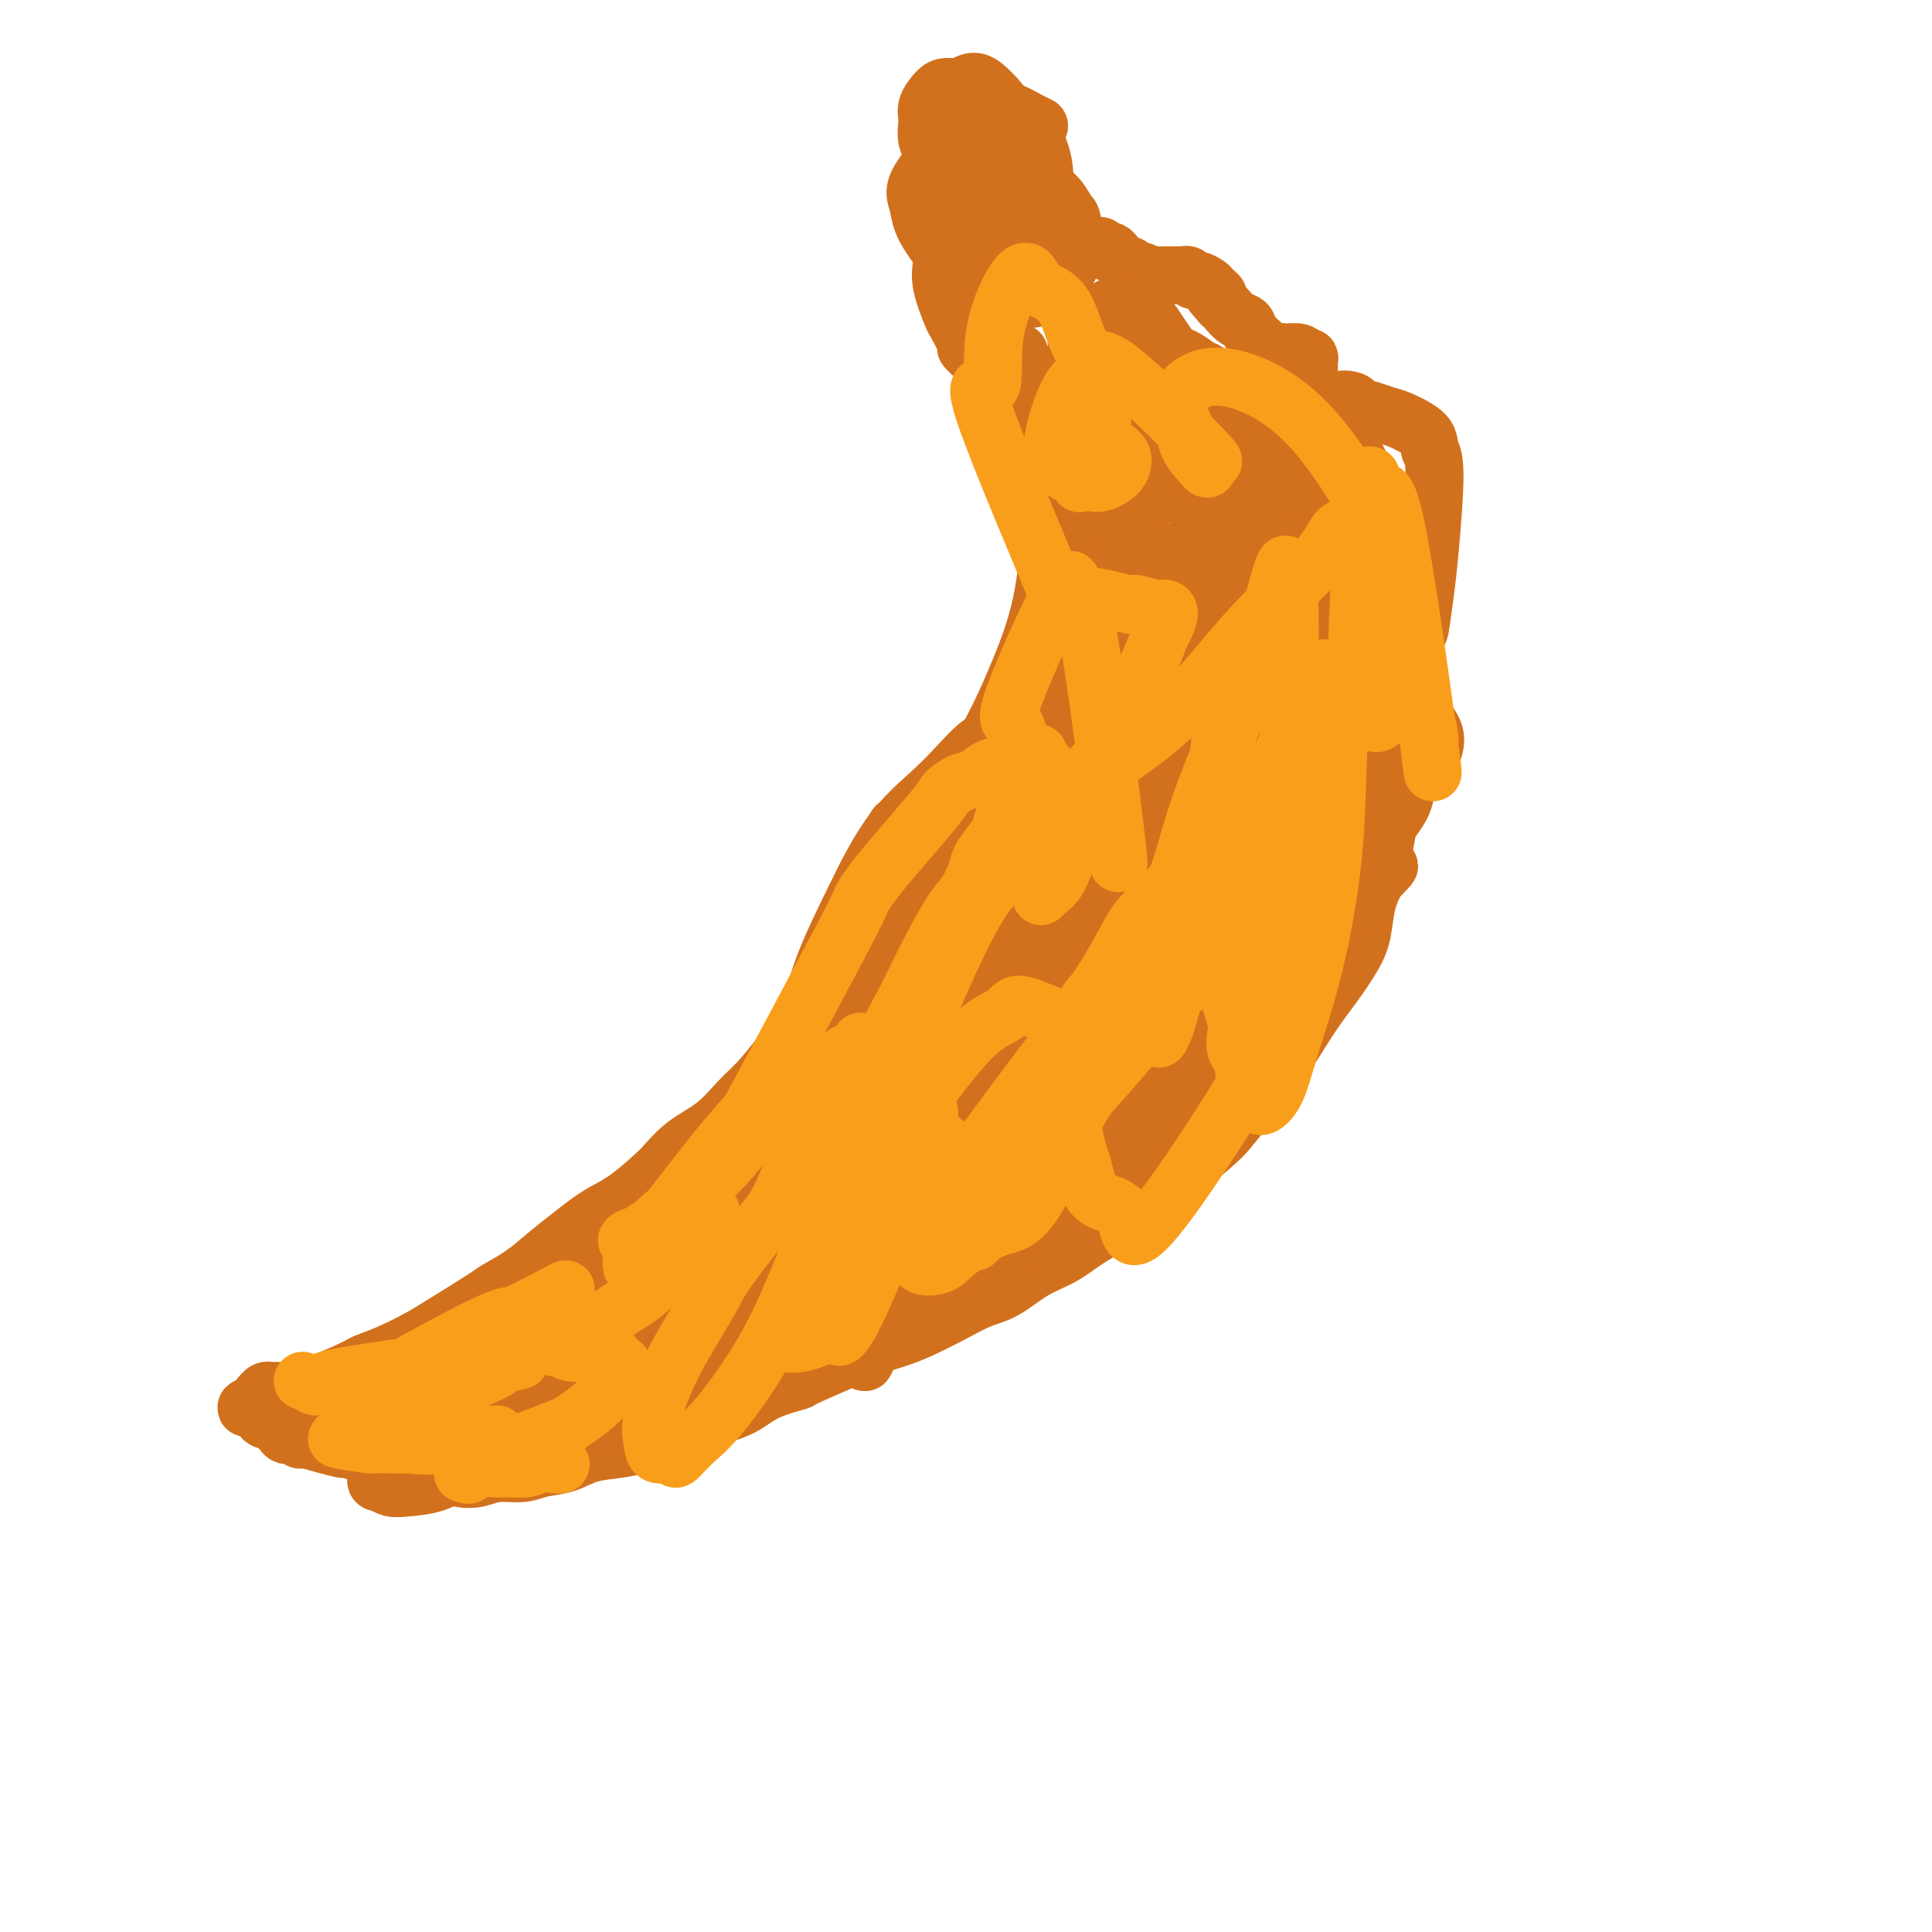 <svg viewBox='0 0 400 400' version='1.1' xmlns='http://www.w3.org/2000/svg' xmlns:xlink='http://www.w3.org/1999/xlink'><g fill='none' stroke='#D2711D' stroke-width='12' stroke-linecap='round' stroke-linejoin='round'><path d='M211,77c0.001,-0.017 0.002,-0.035 0,0c-0.002,0.035 -0.008,0.122 0,0c0.008,-0.122 0.030,-0.454 0,0c-0.030,0.454 -0.110,1.693 0,2c0.110,0.307 0.411,-0.317 1,1c0.589,1.317 1.465,4.576 2,7c0.535,2.424 0.730,4.014 1,6c0.270,1.986 0.617,4.366 1,7c0.383,2.634 0.802,5.520 1,8c0.198,2.480 0.175,4.555 0,7c-0.175,2.445 -0.501,5.260 -1,8c-0.499,2.740 -1.171,5.403 -2,8c-0.829,2.597 -1.814,5.127 -3,8c-1.186,2.873 -2.574,6.090 -4,9c-1.426,2.910 -2.889,5.513 -4,8c-1.111,2.487 -1.870,4.859 -3,7c-1.130,2.141 -2.632,4.053 -4,6c-1.368,1.947 -2.604,3.931 -4,6c-1.396,2.069 -2.953,4.222 -4,6c-1.047,1.778 -1.584,3.179 -3,5c-1.416,1.821 -3.712,4.061 -5,6c-1.288,1.939 -1.569,3.575 -3,6c-1.431,2.425 -4.013,5.638 -5,7c-0.987,1.362 -0.380,0.875 -2,3c-1.620,2.125 -5.468,6.864 -8,10c-2.532,3.136 -3.747,4.669 -5,6c-1.253,1.331 -2.542,2.460 -4,4c-1.458,1.540 -3.085,3.492 -5,5c-1.915,1.508 -4.119,2.574 -6,4c-1.881,1.426 -3.441,3.213 -5,5'/><path d='M137,242c-7.463,7.046 -9.621,7.660 -12,9c-2.379,1.340 -4.978,3.406 -7,5c-2.022,1.594 -3.468,2.717 -5,4c-1.532,1.283 -3.149,2.727 -5,4c-1.851,1.273 -3.936,2.375 -5,3c-1.064,0.625 -1.109,0.774 -3,2c-1.891,1.226 -5.629,3.531 -8,5c-2.371,1.469 -3.375,2.103 -5,3c-1.625,0.897 -3.871,2.057 -6,3c-2.129,0.943 -4.142,1.668 -5,2c-0.858,0.332 -0.561,0.271 -2,1c-1.439,0.729 -4.614,2.248 -7,3c-2.386,0.752 -3.984,0.738 -5,1c-1.016,0.262 -1.452,0.801 -2,1c-0.548,0.199 -1.208,0.057 -2,0c-0.792,-0.057 -1.715,-0.029 -2,0c-0.285,0.029 0.067,0.061 0,0c-0.067,-0.061 -0.554,-0.213 -1,0c-0.446,0.213 -0.852,0.792 -1,1c-0.148,0.208 -0.040,0.045 0,0c0.040,-0.045 0.011,0.026 0,0c-0.011,-0.026 -0.003,-0.150 0,0c0.003,0.150 0.002,0.575 0,1'/><path d='M54,290c-5.336,2.255 -2.177,1.391 -1,1c1.177,-0.391 0.371,-0.311 0,0c-0.371,0.311 -0.307,0.853 0,1c0.307,0.147 0.856,-0.100 1,0c0.144,0.100 -0.116,0.546 0,1c0.116,0.454 0.607,0.914 1,1c0.393,0.086 0.686,-0.202 1,0c0.314,0.202 0.648,0.895 1,1c0.352,0.105 0.722,-0.379 1,0c0.278,0.379 0.464,1.621 1,2c0.536,0.379 1.423,-0.105 2,0c0.577,0.105 0.846,0.798 1,1c0.154,0.202 0.194,-0.086 1,0c0.806,0.086 2.379,0.548 4,1c1.621,0.452 3.290,0.895 4,1c0.710,0.105 0.462,-0.127 1,0c0.538,0.127 1.862,0.612 3,1c1.138,0.388 2.089,0.677 3,1c0.911,0.323 1.783,0.678 3,1c1.217,0.322 2.779,0.609 4,1c1.221,0.391 2.099,0.885 3,1c0.901,0.115 1.823,-0.150 3,0c1.177,0.150 2.610,0.717 4,1c1.390,0.283 2.738,0.284 4,0c1.262,-0.284 2.439,-0.853 4,-1c1.561,-0.147 3.505,0.129 5,0c1.495,-0.129 2.542,-0.665 4,-1c1.458,-0.335 3.329,-0.471 5,-1c1.671,-0.529 3.142,-1.450 5,-2c1.858,-0.550 4.102,-0.729 6,-1c1.898,-0.271 3.449,-0.636 5,-1'/><path d='M133,299c6.787,-1.441 4.756,-1.544 5,-2c0.244,-0.456 2.764,-1.264 5,-2c2.236,-0.736 4.188,-1.399 6,-2c1.812,-0.601 3.483,-1.141 5,-2c1.517,-0.859 2.878,-2.036 5,-3c2.122,-0.964 5.004,-1.714 6,-2c0.996,-0.286 0.105,-0.106 2,-1c1.895,-0.894 6.574,-2.861 9,-4c2.426,-1.139 2.598,-1.450 4,-2c1.402,-0.550 4.032,-1.339 6,-2c1.968,-0.661 3.273,-1.195 5,-2c1.727,-0.805 3.875,-1.880 6,-3c2.125,-1.120 4.228,-2.283 6,-3c1.772,-0.717 3.213,-0.986 5,-2c1.787,-1.014 3.919,-2.771 6,-4c2.081,-1.229 4.112,-1.929 6,-3c1.888,-1.071 3.633,-2.513 6,-4c2.367,-1.487 5.354,-3.017 7,-4c1.646,-0.983 1.949,-1.418 5,-4c3.051,-2.582 8.850,-7.312 12,-10c3.150,-2.688 3.650,-3.333 5,-5c1.350,-1.667 3.548,-4.357 5,-6c1.452,-1.643 2.158,-2.240 4,-5c1.842,-2.760 4.822,-7.682 7,-11c2.178,-3.318 3.556,-5.030 5,-7c1.444,-1.970 2.954,-4.198 4,-6c1.046,-1.802 1.628,-3.177 2,-5c0.372,-1.823 0.535,-4.092 1,-6c0.465,-1.908 1.233,-3.454 2,-5'/><path d='M285,182c1.162,-4.179 1.565,-6.626 2,-9c0.435,-2.374 0.900,-4.674 1,-7c0.100,-2.326 -0.166,-4.677 0,-7c0.166,-2.323 0.764,-4.617 1,-7c0.236,-2.383 0.112,-4.856 0,-7c-0.112,-2.144 -0.211,-3.959 0,-5c0.211,-1.041 0.733,-1.307 1,-3c0.267,-1.693 0.281,-4.814 0,-7c-0.281,-2.186 -0.857,-3.437 -1,-5c-0.143,-1.563 0.146,-3.438 0,-5c-0.146,-1.562 -0.726,-2.811 -1,-4c-0.274,-1.189 -0.243,-2.318 -1,-5c-0.757,-2.682 -2.304,-6.919 -3,-9c-0.696,-2.081 -0.542,-2.008 -1,-3c-0.458,-0.992 -1.530,-3.049 -2,-4c-0.470,-0.951 -0.340,-0.794 -1,-2c-0.660,-1.206 -2.110,-3.773 -3,-5c-0.890,-1.227 -1.219,-1.113 -2,-2c-0.781,-0.887 -2.015,-2.776 -3,-4c-0.985,-1.224 -1.720,-1.784 -2,-2c-0.280,-0.216 -0.107,-0.088 -1,-1c-0.893,-0.912 -2.854,-2.864 -4,-4c-1.146,-1.136 -1.476,-1.455 -2,-2c-0.524,-0.545 -1.243,-1.316 -2,-2c-0.757,-0.684 -1.551,-1.283 -2,-2c-0.449,-0.717 -0.553,-1.553 -1,-2c-0.447,-0.447 -1.236,-0.505 -2,-1c-0.764,-0.495 -1.504,-1.427 -2,-2c-0.496,-0.573 -0.748,-0.786 -1,-1'/><path d='M253,63c-3.887,-4.271 -1.605,-2.450 -1,-2c0.605,0.450 -0.468,-0.472 -1,-1c-0.532,-0.528 -0.524,-0.663 -1,-1c-0.476,-0.337 -1.436,-0.875 -2,-1c-0.564,-0.125 -0.733,0.163 -1,0c-0.267,-0.163 -0.631,-0.776 -1,-1c-0.369,-0.224 -0.743,-0.060 -1,0c-0.257,0.060 -0.396,0.016 -1,0c-0.604,-0.016 -1.672,-0.005 -2,0c-0.328,0.005 0.086,0.002 0,0c-0.086,-0.002 -0.671,-0.005 -1,0c-0.329,0.005 -0.403,0.016 -1,0c-0.597,-0.016 -1.718,-0.061 -2,0c-0.282,0.061 0.276,0.228 0,0c-0.276,-0.228 -1.384,-0.850 -2,-1c-0.616,-0.150 -0.739,0.171 -1,0c-0.261,-0.171 -0.662,-0.833 -1,-1c-0.338,-0.167 -0.615,0.162 -1,0c-0.385,-0.162 -0.878,-0.814 -1,-1c-0.122,-0.186 0.126,0.095 0,0c-0.126,-0.095 -0.625,-0.565 -1,-1c-0.375,-0.435 -0.625,-0.835 -1,-1c-0.375,-0.165 -0.874,-0.097 -1,0c-0.126,0.097 0.122,0.222 0,0c-0.122,-0.222 -0.614,-0.792 -1,-1c-0.386,-0.208 -0.667,-0.056 -1,0c-0.333,0.056 -0.718,0.015 -1,0c-0.282,-0.015 -0.461,-0.004 -1,0c-0.539,0.004 -1.440,0.001 -2,0c-0.560,-0.001 -0.780,-0.001 -1,0'/><path d='M222,51c-3.958,-1.083 -0.854,-0.290 0,0c0.854,0.290 -0.541,0.078 -1,0c-0.459,-0.078 0.018,-0.021 0,0c-0.018,0.021 -0.530,0.006 -1,0c-0.470,-0.006 -0.897,-0.003 -1,0c-0.103,0.003 0.120,0.007 0,0c-0.120,-0.007 -0.581,-0.026 -1,0c-0.419,0.026 -0.796,0.098 -1,0c-0.204,-0.098 -0.236,-0.367 -1,0c-0.764,0.367 -2.261,1.370 -3,2c-0.739,0.630 -0.720,0.886 -1,1c-0.280,0.114 -0.860,0.086 -1,0c-0.140,-0.086 0.159,-0.230 0,0c-0.159,0.230 -0.774,0.835 -1,1c-0.226,0.165 -0.061,-0.109 0,0c0.061,0.109 0.017,0.603 0,1c-0.017,0.397 -0.009,0.699 0,1'/><path d='M210,57c-1.152,0.822 -1.030,-0.124 -1,0c0.030,0.124 -0.030,1.317 0,2c0.030,0.683 0.152,0.856 0,1c-0.152,0.144 -0.577,0.257 -1,1c-0.423,0.743 -0.842,2.114 -1,3c-0.158,0.886 -0.053,1.288 0,2c0.053,0.712 0.056,1.736 0,2c-0.056,0.264 -0.169,-0.230 0,0c0.169,0.230 0.620,1.186 1,2c0.380,0.814 0.690,1.486 1,2c0.310,0.514 0.622,0.869 1,1c0.378,0.131 0.822,0.037 1,0c0.178,-0.037 0.089,-0.019 0,0'/><path d='M216,55c0.071,-0.049 0.143,-0.098 0,0c-0.143,0.098 -0.500,0.344 -1,1c-0.500,0.656 -1.142,1.723 -2,3c-0.858,1.277 -1.932,2.765 -3,4c-1.068,1.235 -2.131,2.215 -3,3c-0.869,0.785 -1.543,1.373 -2,2c-0.457,0.627 -0.696,1.293 -1,2c-0.304,0.707 -0.674,1.453 -1,2c-0.326,0.547 -0.607,0.893 -1,1c-0.393,0.107 -0.897,-0.024 -1,0c-0.103,0.024 0.195,0.204 0,0c-0.195,-0.204 -0.883,-0.791 -1,-1c-0.117,-0.209 0.336,-0.039 0,-1c-0.336,-0.961 -1.463,-3.053 -2,-4c-0.537,-0.947 -0.484,-0.749 -1,-2c-0.516,-1.251 -1.600,-3.951 -2,-6c-0.400,-2.049 -0.114,-3.446 0,-4c0.114,-0.554 0.057,-0.265 0,-1c-0.057,-0.735 -0.114,-2.493 0,-4c0.114,-1.507 0.400,-2.762 1,-4c0.600,-1.238 1.514,-2.460 2,-3c0.486,-0.540 0.544,-0.399 1,-1c0.456,-0.601 1.311,-1.946 3,-3c1.689,-1.054 4.214,-1.819 5,-2c0.786,-0.181 -0.165,0.221 1,0c1.165,-0.221 4.445,-1.066 6,-1c1.555,0.066 1.383,1.043 2,2c0.617,0.957 2.021,1.896 3,3c0.979,1.104 1.533,2.374 2,3c0.467,0.626 0.848,0.607 1,2c0.152,1.393 0.076,4.196 0,7'/><path d='M222,53c-0.104,2.070 -0.863,2.746 -2,4c-1.137,1.254 -2.652,3.085 -4,4c-1.348,0.915 -2.527,0.914 -4,1c-1.473,0.086 -3.239,0.260 -5,0c-1.761,-0.260 -3.518,-0.954 -5,-2c-1.482,-1.046 -2.688,-2.444 -4,-4c-1.312,-1.556 -2.729,-3.271 -4,-5c-1.271,-1.729 -2.397,-3.471 -3,-5c-0.603,-1.529 -0.682,-2.844 -1,-4c-0.318,-1.156 -0.875,-2.153 0,-4c0.875,-1.847 3.181,-4.543 4,-6c0.819,-1.457 0.149,-1.674 1,-2c0.851,-0.326 3.222,-0.760 5,-1c1.778,-0.240 2.965,-0.288 4,0c1.035,0.288 1.920,0.910 3,2c1.080,1.090 2.355,2.649 3,4c0.645,1.351 0.658,2.496 1,4c0.342,1.504 1.011,3.368 1,5c-0.011,1.632 -0.701,3.031 -1,4c-0.299,0.969 -0.205,1.508 -1,2c-0.795,0.492 -2.479,0.936 -4,1c-1.521,0.064 -2.878,-0.251 -4,-1c-1.122,-0.749 -2.010,-1.933 -3,-3c-0.990,-1.067 -2.082,-2.016 -3,-4c-0.918,-1.984 -1.663,-5.004 -2,-7c-0.337,-1.996 -0.266,-2.968 0,-4c0.266,-1.032 0.725,-2.124 1,-3c0.275,-0.876 0.364,-1.536 1,-2c0.636,-0.464 1.818,-0.732 3,-1'/><path d='M199,26c0.803,-0.998 0.310,-0.493 1,0c0.690,0.493 2.564,0.975 4,2c1.436,1.025 2.436,2.592 3,4c0.564,1.408 0.693,2.658 1,4c0.307,1.342 0.794,2.777 1,4c0.206,1.223 0.132,2.235 0,3c-0.132,0.765 -0.323,1.283 -1,2c-0.677,0.717 -1.841,1.631 -3,2c-1.159,0.369 -2.312,0.192 -3,0c-0.688,-0.192 -0.910,-0.399 -2,-2c-1.090,-1.601 -3.048,-4.596 -4,-6c-0.952,-1.404 -0.898,-1.218 -1,-2c-0.102,-0.782 -0.361,-2.531 -1,-4c-0.639,-1.469 -1.659,-2.656 -2,-4c-0.341,-1.344 -0.004,-2.843 0,-4c0.004,-1.157 -0.324,-1.971 0,-3c0.324,-1.029 1.299,-2.272 2,-3c0.701,-0.728 1.128,-0.940 2,-1c0.872,-0.060 2.190,0.033 4,1c1.810,0.967 4.112,2.807 6,5c1.888,2.193 3.361,4.740 5,9c1.639,4.260 3.444,10.232 4,13c0.556,2.768 -0.138,2.330 -1,3c-0.862,0.670 -1.891,2.448 -3,4c-1.109,1.552 -2.299,2.879 -5,0c-2.701,-2.879 -6.915,-9.966 -9,-14c-2.085,-4.034 -2.043,-5.017 -2,-6'/><path d='M195,33c-1.686,-3.514 -0.401,-2.299 0,-3c0.401,-0.701 -0.081,-3.319 0,-5c0.081,-1.681 0.727,-2.424 1,-3c0.273,-0.576 0.175,-0.984 1,-2c0.825,-1.016 2.575,-2.641 4,-3c1.425,-0.359 2.526,0.547 4,2c1.474,1.453 3.321,3.455 5,7c1.679,3.545 3.191,8.635 4,11c0.809,2.365 0.917,2.004 1,5c0.083,2.996 0.143,9.348 0,12c-0.143,2.652 -0.490,1.603 -1,2c-0.510,0.397 -1.184,2.239 -2,3c-0.816,0.761 -1.774,0.442 -3,0c-1.226,-0.442 -2.721,-1.008 -4,-2c-1.279,-0.992 -2.341,-2.409 -3,-3c-0.659,-0.591 -0.914,-0.357 -2,-2c-1.086,-1.643 -3.002,-5.165 -4,-7c-0.998,-1.835 -1.077,-1.983 -1,-3c0.077,-1.017 0.309,-2.903 0,-4c-0.309,-1.097 -1.160,-1.406 0,-3c1.160,-1.594 4.333,-4.473 6,-6c1.667,-1.527 1.830,-1.700 3,-2c1.170,-0.300 3.347,-0.726 5,-1c1.653,-0.274 2.783,-0.397 4,1c1.217,1.397 2.522,4.313 3,7c0.478,2.687 0.129,5.147 0,7c-0.129,1.853 -0.037,3.101 -1,4c-0.963,0.899 -2.982,1.450 -5,2'/><path d='M210,47c-1.499,0.723 -2.248,-0.470 -3,-1c-0.752,-0.530 -1.508,-0.398 -2,-1c-0.492,-0.602 -0.721,-1.939 -1,-3c-0.279,-1.061 -0.608,-1.846 -1,-4c-0.392,-2.154 -0.847,-5.678 -1,-7c-0.153,-1.322 -0.005,-0.443 0,-1c0.005,-0.557 -0.133,-2.549 0,-4c0.133,-1.451 0.537,-2.361 1,-3c0.463,-0.639 0.986,-1.008 2,-1c1.014,0.008 2.519,0.394 4,1c1.481,0.606 2.937,1.432 4,2c1.063,0.568 1.732,0.876 2,1c0.268,0.124 0.134,0.062 0,0'/><path d='M137,284c0.715,-0.426 1.429,-0.852 2,-1c0.571,-0.148 0.998,-0.018 3,-1c2.002,-0.982 5.579,-3.077 9,-6c3.421,-2.923 6.685,-6.672 11,-11c4.315,-4.328 9.680,-9.233 14,-15c4.320,-5.767 7.596,-12.396 11,-19c3.404,-6.604 6.936,-13.181 10,-19c3.064,-5.819 5.661,-10.878 8,-15c2.339,-4.122 4.421,-7.305 6,-9c1.579,-1.695 2.654,-1.901 3,-2c0.346,-0.099 -0.037,-0.090 0,0c0.037,0.090 0.494,0.263 0,2c-0.494,1.737 -1.940,5.040 -5,10c-3.060,4.960 -7.734,11.576 -10,15c-2.266,3.424 -2.124,3.654 -7,10c-4.876,6.346 -14.768,18.808 -21,26c-6.232,7.192 -8.802,9.115 -12,11c-3.198,1.885 -7.024,3.733 -10,5c-2.976,1.267 -5.102,1.955 -7,2c-1.898,0.045 -3.566,-0.551 -5,-1c-1.434,-0.449 -2.632,-0.751 -4,-1c-1.368,-0.249 -2.904,-0.445 -4,-1c-1.096,-0.555 -1.752,-1.471 -2,-2c-0.248,-0.529 -0.088,-0.672 1,-2c1.088,-1.328 3.105,-3.841 6,-7c2.895,-3.159 6.668,-6.966 11,-11c4.332,-4.034 9.224,-8.296 13,-12c3.776,-3.704 6.435,-6.848 9,-9c2.565,-2.152 5.037,-3.310 6,-4c0.963,-0.690 0.418,-0.911 1,-1c0.582,-0.089 2.291,-0.044 4,0'/><path d='M178,216c1.656,-0.860 0.296,-0.510 0,0c-0.296,0.510 0.472,1.179 -1,3c-1.472,1.821 -5.182,4.793 -9,8c-3.818,3.207 -7.743,6.647 -14,12c-6.257,5.353 -14.847,12.618 -19,16c-4.153,3.382 -3.868,2.880 -8,6c-4.132,3.120 -12.680,9.860 -17,13c-4.320,3.140 -4.411,2.680 -5,3c-0.589,0.320 -1.675,1.421 -3,2c-1.325,0.579 -2.888,0.635 -4,1c-1.112,0.365 -1.771,1.040 -2,1c-0.229,-0.040 -0.027,-0.796 0,-1c0.027,-0.204 -0.119,0.143 2,-1c2.119,-1.143 6.504,-3.777 8,-5c1.496,-1.223 0.102,-1.034 5,-4c4.898,-2.966 16.088,-9.088 23,-13c6.912,-3.912 9.546,-5.616 12,-7c2.454,-1.384 4.726,-2.448 7,-3c2.274,-0.552 4.549,-0.591 5,0c0.451,0.591 -0.921,1.813 1,1c1.921,-0.813 7.134,-3.659 0,3c-7.134,6.659 -26.615,22.824 -35,30c-8.385,7.176 -5.675,5.362 -8,7c-2.325,1.638 -9.687,6.727 -14,10c-4.313,3.273 -5.578,4.731 -7,6c-1.422,1.269 -3.000,2.351 -5,3c-2.000,0.649 -4.423,0.867 -6,1c-1.577,0.133 -2.308,0.181 -3,0c-0.692,-0.181 -1.346,-0.590 -2,-1'/><path d='M79,307c-2.403,0.046 -0.409,-1.341 1,-3c1.409,-1.659 2.233,-3.592 4,-6c1.767,-2.408 4.475,-5.291 8,-8c3.525,-2.709 7.866,-5.243 12,-7c4.134,-1.757 8.062,-2.736 11,-3c2.938,-0.264 4.885,0.188 7,0c2.115,-0.188 4.397,-1.017 6,-1c1.603,0.017 2.526,0.878 4,1c1.474,0.122 3.500,-0.496 2,0c-1.500,0.496 -6.525,2.105 -9,3c-2.475,0.895 -2.399,1.077 -5,2c-2.601,0.923 -7.879,2.586 -14,4c-6.121,1.414 -13.086,2.579 -16,3c-2.914,0.421 -1.776,0.099 -2,0c-0.224,-0.099 -1.810,0.024 -3,0c-1.190,-0.024 -1.985,-0.194 -2,-1c-0.015,-0.806 0.750,-2.247 1,-3c0.250,-0.753 -0.015,-0.818 2,-2c2.015,-1.182 6.308,-3.480 10,-5c3.692,-1.520 6.782,-2.263 13,-3c6.218,-0.737 15.566,-1.468 21,-2c5.434,-0.532 6.956,-0.863 9,-1c2.044,-0.137 4.610,-0.078 6,0c1.390,0.078 1.603,0.174 2,0c0.397,-0.174 0.976,-0.618 1,-1c0.024,-0.382 -0.509,-0.700 -2,-1c-1.491,-0.300 -3.940,-0.581 -7,-1c-3.060,-0.419 -6.731,-0.977 -10,-1c-3.269,-0.023 -6.134,0.488 -9,1'/><path d='M120,272c-6.084,0.084 -7.293,1.293 -8,2c-0.707,0.707 -0.911,0.913 -1,1c-0.089,0.087 -0.064,0.056 0,0c0.064,-0.056 0.167,-0.136 1,0c0.833,0.136 2.396,0.487 6,-1c3.604,-1.487 9.248,-4.814 12,-6c2.752,-1.186 2.612,-0.233 9,-4c6.388,-3.767 19.304,-12.255 28,-18c8.696,-5.745 13.170,-8.749 18,-12c4.830,-3.251 10.015,-6.750 15,-11c4.985,-4.250 9.770,-9.253 12,-11c2.230,-1.747 1.905,-0.240 4,-5c2.095,-4.760 6.609,-15.788 9,-24c2.391,-8.212 2.660,-13.608 3,-17c0.340,-3.392 0.751,-4.780 1,-6c0.249,-1.220 0.336,-2.273 0,-3c-0.336,-0.727 -1.095,-1.128 -2,-1c-0.905,0.128 -1.956,0.786 -4,3c-2.044,2.214 -5.082,5.984 -8,11c-2.918,5.016 -5.717,11.280 -8,17c-2.283,5.720 -4.050,10.898 -5,15c-0.950,4.102 -1.082,7.127 -1,9c0.082,1.873 0.377,2.594 1,3c0.623,0.406 1.575,0.498 3,1c1.425,0.502 3.324,1.413 5,1c1.676,-0.413 3.130,-2.152 5,-4c1.870,-1.848 4.157,-3.805 6,-7c1.843,-3.195 3.241,-7.627 4,-12c0.759,-4.373 0.880,-8.686 1,-13'/><path d='M226,180c0.782,-6.275 0.237,-9.461 0,-12c-0.237,-2.539 -0.164,-4.430 0,-7c0.164,-2.570 0.421,-5.818 1,-8c0.579,-2.182 1.480,-3.299 2,-5c0.520,-1.701 0.660,-3.987 1,-5c0.340,-1.013 0.879,-0.754 1,-1c0.121,-0.246 -0.178,-0.997 -1,0c-0.822,0.997 -2.167,3.743 -4,8c-1.833,4.257 -4.153,10.026 -7,17c-2.847,6.974 -6.222,15.154 -9,23c-2.778,7.846 -4.958,15.359 -7,22c-2.042,6.641 -3.946,12.411 -6,17c-2.054,4.589 -4.257,7.997 -5,9c-0.743,1.003 -0.027,-0.399 0,-2c0.027,-1.601 -0.634,-3.401 0,-7c0.634,-3.599 2.564,-8.996 4,-15c1.436,-6.004 2.377,-12.616 4,-19c1.623,-6.384 3.927,-12.540 6,-18c2.073,-5.460 3.914,-10.224 6,-15c2.086,-4.776 4.415,-9.565 6,-13c1.585,-3.435 2.425,-5.517 4,-7c1.575,-1.483 3.884,-2.368 5,-3c1.116,-0.632 1.037,-1.012 2,1c0.963,2.012 2.967,6.415 3,12c0.033,5.585 -1.906,12.353 -4,20c-2.094,7.647 -4.345,16.173 -7,24c-2.655,7.827 -5.715,14.953 -8,20c-2.285,5.047 -3.796,8.013 -5,10c-1.204,1.987 -2.102,2.993 -3,4'/><path d='M205,230c-4.007,9.099 -2.524,2.846 -2,1c0.524,-1.846 0.090,0.716 0,-1c-0.090,-1.716 0.165,-7.711 1,-14c0.835,-6.289 2.251,-12.873 4,-21c1.749,-8.127 3.830,-17.796 6,-27c2.170,-9.204 4.427,-17.943 7,-26c2.573,-8.057 5.461,-15.434 8,-22c2.539,-6.566 4.727,-12.322 6,-15c1.273,-2.678 1.630,-2.277 3,-5c1.370,-2.723 3.753,-8.568 0,2c-3.753,10.568 -13.640,37.550 -18,50c-4.360,12.450 -3.191,10.369 -5,16c-1.809,5.631 -6.595,18.975 -10,29c-3.405,10.025 -5.430,16.731 -7,22c-1.570,5.269 -2.685,9.102 -3,12c-0.315,2.898 0.171,4.861 0,6c-0.171,1.139 -0.998,1.454 -1,1c-0.002,-0.454 0.821,-1.677 1,-2c0.179,-0.323 -0.286,0.253 0,-5c0.286,-5.253 1.322,-16.336 3,-26c1.678,-9.664 3.997,-17.907 6,-26c2.003,-8.093 3.690,-16.034 6,-24c2.310,-7.966 5.245,-15.956 7,-20c1.755,-4.044 2.331,-4.141 3,-6c0.669,-1.859 1.431,-5.479 2,-7c0.569,-1.521 0.946,-0.944 1,1c0.054,1.944 -0.216,5.254 -1,10c-0.784,4.746 -2.081,10.927 -4,19c-1.919,8.073 -4.459,18.036 -7,28'/><path d='M211,180c-2.933,13.990 -4.766,19.964 -7,27c-2.234,7.036 -4.869,15.134 -7,21c-2.131,5.866 -3.758,9.502 -5,12c-1.242,2.498 -2.099,3.859 -3,5c-0.901,1.141 -1.846,2.063 -3,2c-1.154,-0.063 -2.518,-1.109 -3,-1c-0.482,0.109 -0.082,1.373 -1,-1c-0.918,-2.373 -3.154,-8.385 -4,-14c-0.846,-5.615 -0.304,-10.835 0,-17c0.304,-6.165 0.369,-13.277 1,-19c0.631,-5.723 1.829,-10.059 3,-14c1.171,-3.941 2.317,-7.489 3,-9c0.683,-1.511 0.904,-0.985 1,-1c0.096,-0.015 0.066,-0.570 0,1c-0.066,1.570 -0.167,5.265 -1,10c-0.833,4.735 -2.398,10.512 -4,17c-1.602,6.488 -3.240,13.689 -5,20c-1.760,6.311 -3.641,11.733 -5,16c-1.359,4.267 -2.195,7.378 -3,10c-0.805,2.622 -1.580,4.756 -2,6c-0.420,1.244 -0.486,1.597 0,2c0.486,0.403 1.523,0.857 2,1c0.477,0.143 0.395,-0.025 2,-2c1.605,-1.975 4.897,-5.759 8,-11c3.103,-5.241 6.018,-11.940 10,-20c3.982,-8.060 9.031,-17.480 13,-26c3.969,-8.520 6.858,-16.139 10,-23c3.142,-6.861 6.538,-12.962 9,-17c2.462,-4.038 3.989,-6.011 5,-7c1.011,-0.989 1.505,-0.995 2,-1'/><path d='M227,147c9.501,-16.164 3.755,-3.073 2,1c-1.755,4.073 0.482,-0.872 1,1c0.518,1.872 -0.683,10.562 -1,14c-0.317,3.438 0.250,1.624 -2,8c-2.250,6.376 -7.315,20.942 -11,30c-3.685,9.058 -5.988,12.609 -8,16c-2.012,3.391 -3.733,6.624 -5,9c-1.267,2.376 -2.081,3.897 -2,4c0.081,0.103 1.056,-1.213 1,-1c-0.056,0.213 -1.145,1.953 2,-7c3.145,-8.953 10.522,-28.599 15,-41c4.478,-12.401 6.058,-17.558 8,-24c1.942,-6.442 4.247,-14.168 6,-20c1.753,-5.832 2.953,-9.769 4,-13c1.047,-3.231 1.941,-5.757 2,-7c0.059,-1.243 -0.715,-1.203 -1,-1c-0.285,0.203 -0.079,0.568 -1,2c-0.921,1.432 -2.969,3.930 -5,8c-2.031,4.070 -4.045,9.713 -7,17c-2.955,7.287 -6.850,16.217 -10,24c-3.150,7.783 -5.555,14.418 -8,24c-2.445,9.582 -4.929,22.110 -6,29c-1.071,6.890 -0.729,8.142 0,9c0.729,0.858 1.846,1.322 3,1c1.154,-0.322 2.345,-1.429 4,-4c1.655,-2.571 3.773,-6.607 6,-12c2.227,-5.393 4.561,-12.144 6,-19c1.439,-6.856 1.983,-13.816 3,-20c1.017,-6.184 2.509,-11.592 4,-17'/><path d='M227,158c2.745,-10.845 3.106,-9.956 4,-11c0.894,-1.044 2.319,-4.020 3,-6c0.681,-1.980 0.618,-2.963 1,-4c0.382,-1.037 1.208,-2.129 2,-3c0.792,-0.871 1.549,-1.523 2,-2c0.451,-0.477 0.596,-0.780 1,-1c0.404,-0.220 1.067,-0.356 2,0c0.933,0.356 2.138,1.206 3,2c0.862,0.794 1.383,1.532 2,2c0.617,0.468 1.331,0.666 2,1c0.669,0.334 1.291,0.805 2,1c0.709,0.195 1.503,0.114 2,0c0.497,-0.114 0.698,-0.259 1,-1c0.302,-0.741 0.705,-2.076 1,-3c0.295,-0.924 0.482,-1.436 -1,-10c-1.482,-8.564 -4.634,-25.181 -6,-32c-1.366,-6.819 -0.947,-3.841 -1,-4c-0.053,-0.159 -0.577,-3.456 -1,-5c-0.423,-1.544 -0.744,-1.334 -1,-2c-0.256,-0.666 -0.447,-2.208 -1,-3c-0.553,-0.792 -1.469,-0.836 -2,-1c-0.531,-0.164 -0.679,-0.450 -1,0c-0.321,0.450 -0.817,1.636 -1,3c-0.183,1.364 -0.055,2.907 0,5c0.055,2.093 0.035,4.736 0,6c-0.035,1.264 -0.086,1.148 1,3c1.086,1.852 3.310,5.672 5,8c1.690,2.328 2.845,3.164 4,4'/><path d='M250,105c2.359,2.711 3.255,1.989 4,2c0.745,0.011 1.338,0.755 2,1c0.662,0.245 1.393,-0.010 2,0c0.607,0.010 1.092,0.285 1,0c-0.092,-0.285 -0.759,-1.130 -2,-3c-1.241,-1.870 -3.056,-4.765 -5,-8c-1.944,-3.235 -4.016,-6.811 -6,-10c-1.984,-3.189 -3.879,-5.993 -5,-8c-1.121,-2.007 -1.467,-3.219 -2,-4c-0.533,-0.781 -1.251,-1.131 -2,-2c-0.749,-0.869 -1.527,-2.256 -2,-3c-0.473,-0.744 -0.640,-0.845 -1,-1c-0.360,-0.155 -0.912,-0.362 -1,0c-0.088,0.362 0.289,1.295 0,1c-0.289,-0.295 -1.243,-1.818 1,4c2.243,5.818 7.682,18.978 10,24c2.318,5.022 1.515,1.907 2,3c0.485,1.093 2.260,6.394 3,9c0.740,2.606 0.446,2.517 0,3c-0.446,0.483 -1.044,1.539 -2,2c-0.956,0.461 -2.270,0.327 -4,0c-1.730,-0.327 -3.876,-0.849 -7,-4c-3.124,-3.151 -7.226,-8.932 -10,-13c-2.774,-4.068 -4.218,-6.421 -5,-9c-0.782,-2.579 -0.900,-5.382 -1,-7c-0.100,-1.618 -0.181,-2.051 0,-3c0.181,-0.949 0.623,-2.414 1,-3c0.377,-0.586 0.688,-0.293 1,0'/><path d='M222,76c1.018,-1.896 3.064,-0.134 6,2c2.936,2.134 6.763,4.642 10,8c3.237,3.358 5.884,7.565 9,13c3.116,5.435 6.703,12.096 9,18c2.297,5.904 3.306,11.049 4,16c0.694,4.951 1.072,9.708 1,12c-0.072,2.292 -0.595,2.118 -1,3c-0.405,0.882 -0.693,2.821 -3,3c-2.307,0.179 -6.635,-1.401 -10,-4c-3.365,-2.599 -5.767,-6.217 -9,-11c-3.233,-4.783 -7.296,-10.731 -10,-16c-2.704,-5.269 -4.049,-9.858 -5,-12c-0.951,-2.142 -1.509,-1.837 -2,-3c-0.491,-1.163 -0.916,-3.794 -1,-6c-0.084,-2.206 0.175,-3.986 1,-5c0.825,-1.014 2.218,-1.263 3,-2c0.782,-0.737 0.952,-1.961 4,-1c3.048,0.961 8.972,4.109 13,7c4.028,2.891 6.160,5.527 8,8c1.840,2.473 3.389,4.783 5,7c1.611,2.217 3.285,4.342 4,6c0.715,1.658 0.471,2.850 0,3c-0.471,0.150 -1.169,-0.743 -2,-2c-0.831,-1.257 -1.794,-2.878 -4,-8c-2.206,-5.122 -5.653,-13.744 -8,-20c-2.347,-6.256 -3.593,-10.146 -4,-12c-0.407,-1.854 0.027,-1.673 0,-3c-0.027,-1.327 -0.513,-4.164 -1,-7'/><path d='M239,70c-0.997,-4.288 -0.989,-4.007 1,-1c1.989,3.007 5.960,8.742 8,12c2.040,3.258 2.148,4.040 4,8c1.852,3.960 5.446,11.096 11,20c5.554,8.904 13.067,19.574 18,26c4.933,6.426 7.287,8.609 9,10c1.713,1.391 2.785,1.991 4,3c1.215,1.009 2.572,2.427 3,4c0.428,1.573 -0.074,3.301 -1,5c-0.926,1.699 -2.275,3.368 -5,3c-2.725,-0.368 -6.825,-2.774 -9,-3c-2.175,-0.226 -2.425,1.728 -6,-5c-3.575,-6.728 -10.474,-22.137 -13,-28c-2.526,-5.863 -0.677,-2.181 0,0c0.677,2.181 0.182,2.860 0,5c-0.182,2.140 -0.052,5.740 0,10c0.052,4.260 0.025,9.180 0,14c-0.025,4.820 -0.048,9.541 0,13c0.048,3.459 0.168,5.657 0,8c-0.168,2.343 -0.622,4.832 -1,7c-0.378,2.168 -0.678,4.017 -1,6c-0.322,1.983 -0.665,4.101 -1,6c-0.335,1.899 -0.662,3.578 -1,5c-0.338,1.422 -0.689,2.587 -1,4c-0.311,1.413 -0.584,3.073 -1,4c-0.416,0.927 -0.976,1.122 -1,1c-0.024,-0.122 0.488,-0.561 1,-1'/><path d='M257,206c-0.824,4.765 0.116,0.678 1,-2c0.884,-2.678 1.711,-3.948 2,-4c0.289,-0.052 0.039,1.113 2,-3c1.961,-4.113 6.133,-13.505 9,-20c2.867,-6.495 4.428,-10.092 6,-13c1.572,-2.908 3.155,-5.127 4,-6c0.845,-0.873 0.950,-0.401 1,1c0.050,1.401 0.043,3.732 -1,7c-1.043,3.268 -3.122,7.473 -6,13c-2.878,5.527 -6.556,12.377 -11,19c-4.444,6.623 -9.654,13.021 -13,18c-3.346,4.979 -4.828,8.539 -11,14c-6.172,5.461 -17.034,12.822 -21,15c-3.966,2.178 -1.035,-0.829 -1,-1c0.035,-0.171 -2.827,2.494 -2,-3c0.827,-5.494 5.343,-19.146 9,-28c3.657,-8.854 6.457,-12.909 10,-17c3.543,-4.091 7.831,-8.219 11,-11c3.169,-2.781 5.221,-4.214 7,-5c1.779,-0.786 3.286,-0.924 4,-1c0.714,-0.076 0.636,-0.088 1,1c0.364,1.088 1.169,3.278 0,7c-1.169,3.722 -4.313,8.977 -8,15c-3.687,6.023 -7.916,12.814 -13,20c-5.084,7.186 -11.024,14.767 -16,21c-4.976,6.233 -8.988,11.116 -13,16'/><path d='M208,259c-8.678,11.026 -9.372,10.089 -10,10c-0.628,-0.089 -1.191,0.668 -2,1c-0.809,0.332 -1.866,0.240 -3,0c-1.134,-0.240 -2.347,-0.628 -3,-1c-0.653,-0.372 -0.746,-0.728 -1,-3c-0.254,-2.272 -0.668,-6.461 0,-12c0.668,-5.539 2.418,-12.427 5,-21c2.582,-8.573 5.995,-18.830 10,-28c4.005,-9.170 8.602,-17.251 13,-24c4.398,-6.749 8.597,-12.164 12,-16c3.403,-3.836 6.008,-6.093 8,-8c1.992,-1.907 3.370,-3.464 4,-2c0.630,1.464 0.512,5.947 0,9c-0.512,3.053 -1.420,4.674 -3,8c-1.580,3.326 -3.834,8.356 -12,24c-8.166,15.644 -22.244,41.903 -30,56c-7.756,14.097 -9.191,16.032 -11,19c-1.809,2.968 -3.991,6.971 -5,9c-1.009,2.029 -0.845,2.085 -1,2c-0.155,-0.085 -0.630,-0.312 -1,-1c-0.370,-0.688 -0.634,-1.836 0,-4c0.634,-2.164 2.168,-5.345 4,-11c1.832,-5.655 3.962,-13.784 7,-23c3.038,-9.216 6.982,-19.519 11,-29c4.018,-9.481 8.108,-18.139 12,-25c3.892,-6.861 7.586,-11.924 10,-15c2.414,-3.076 3.547,-4.165 5,-5c1.453,-0.835 3.227,-1.418 5,-2'/><path d='M232,167c2.057,-1.102 2.199,-0.358 3,0c0.801,0.358 2.261,0.329 2,2c-0.261,1.671 -2.242,5.043 -5,10c-2.758,4.957 -6.291,11.499 -11,19c-4.709,7.501 -10.593,15.962 -16,24c-5.407,8.038 -10.337,15.652 -14,22c-3.663,6.348 -6.060,11.430 -8,15c-1.940,3.570 -3.425,5.629 -4,7c-0.575,1.371 -0.242,2.056 0,2c0.242,-0.056 0.393,-0.851 0,0c-0.393,0.851 -1.331,3.347 0,0c1.331,-3.347 4.930,-12.539 10,-26c5.070,-13.461 11.611,-31.192 17,-44c5.389,-12.808 9.626,-20.692 14,-28c4.374,-7.308 8.886,-14.040 12,-18c3.114,-3.960 4.831,-5.147 6,-6c1.169,-0.853 1.789,-1.371 2,-1c0.211,0.371 0.014,1.632 0,3c-0.014,1.368 0.155,2.842 -1,6c-1.155,3.158 -3.635,7.998 -7,14c-3.365,6.002 -7.616,13.166 -12,21c-4.384,7.834 -8.903,16.337 -13,24c-4.097,7.663 -7.773,14.484 -12,23c-4.227,8.516 -9.006,18.725 -11,23c-1.994,4.275 -1.203,2.615 -1,3c0.203,0.385 -0.183,2.815 0,3c0.183,0.185 0.934,-1.873 1,-2c0.066,-0.127 -0.553,1.678 1,-1c1.553,-2.678 5.276,-9.839 9,-17'/><path d='M194,245c4.199,-10.119 9.196,-25.415 12,-35c2.804,-9.585 3.414,-13.457 5,-19c1.586,-5.543 4.146,-12.756 6,-18c1.854,-5.244 3.001,-8.518 4,-11c0.999,-2.482 1.849,-4.173 2,-5c0.151,-0.827 -0.398,-0.792 0,-1c0.398,-0.208 1.741,-0.661 2,0c0.259,0.661 -0.568,2.435 0,2c0.568,-0.435 2.530,-3.081 -2,10c-4.530,13.081 -15.551,41.887 -21,55c-5.449,13.113 -5.327,10.533 -6,11c-0.673,0.467 -2.143,3.983 -3,6c-0.857,2.017 -1.102,2.537 -1,3c0.102,0.463 0.550,0.869 1,0c0.450,-0.869 0.901,-3.011 2,-7c1.099,-3.989 2.847,-9.823 5,-16c2.153,-6.177 4.712,-12.697 7,-19c2.288,-6.303 4.304,-12.388 6,-16c1.696,-3.612 3.071,-4.751 4,-6c0.929,-1.249 1.413,-2.606 2,-3c0.587,-0.394 1.277,0.177 2,1c0.723,0.823 1.479,1.900 1,5c-0.479,3.100 -2.195,8.223 -5,15c-2.805,6.777 -6.700,15.208 -9,20c-2.300,4.792 -3.004,5.944 -6,11c-2.996,5.056 -8.285,14.016 -12,21c-3.715,6.984 -5.858,11.992 -8,17'/><path d='M182,266c-6.374,12.303 -4.808,8.561 -5,8c-0.192,-0.561 -2.143,2.058 -3,3c-0.857,0.942 -0.619,0.207 -1,0c-0.381,-0.207 -1.381,0.114 -2,0c-0.619,-0.114 -0.858,-0.662 -1,-1c-0.142,-0.338 -0.187,-0.465 0,-1c0.187,-0.535 0.607,-1.477 1,-3c0.393,-1.523 0.760,-3.625 2,-6c1.240,-2.375 3.355,-5.022 5,-7c1.645,-1.978 2.822,-3.287 4,-5c1.178,-1.713 2.357,-3.831 3,-5c0.643,-1.169 0.752,-1.388 1,-2c0.248,-0.612 0.637,-1.616 0,-2c-0.637,-0.384 -2.299,-0.149 -2,-1c0.299,-0.851 2.560,-2.788 -4,1c-6.560,3.788 -21.942,13.302 -29,18c-7.058,4.698 -5.793,4.582 -6,5c-0.207,0.418 -1.887,1.372 -4,3c-2.113,1.628 -4.659,3.932 -6,5c-1.341,1.068 -1.478,0.901 -2,1c-0.522,0.099 -1.431,0.465 -2,1c-0.569,0.535 -0.800,1.240 0,1c0.800,-0.240 2.632,-1.426 4,-2c1.368,-0.574 2.274,-0.535 4,-1c1.726,-0.465 4.272,-1.433 6,-2c1.728,-0.567 2.636,-0.733 4,-1c1.364,-0.267 3.182,-0.633 5,-1'/><path d='M154,272c4.137,-1.088 2.981,-0.806 3,-1c0.019,-0.194 1.215,-0.862 2,-1c0.785,-0.138 1.159,0.256 0,1c-1.159,0.744 -3.851,1.839 -5,2c-1.149,0.161 -0.755,-0.613 -5,1c-4.245,1.613 -13.129,5.613 -19,8c-5.871,2.387 -8.731,3.160 -11,4c-2.269,0.840 -3.949,1.748 -5,2c-1.051,0.252 -1.474,-0.153 -3,0c-1.526,0.153 -4.156,0.864 -5,1c-0.844,0.136 0.098,-0.303 -1,0c-1.098,0.303 -4.235,1.348 -6,2c-1.765,0.652 -2.156,0.911 -3,1c-0.844,0.089 -2.141,0.009 -3,0c-0.859,-0.009 -1.282,0.054 -1,0c0.282,-0.054 1.268,-0.226 2,0c0.732,0.226 1.209,0.849 2,1c0.791,0.151 1.896,-0.170 3,0c1.104,0.170 2.206,0.829 3,1c0.794,0.171 1.280,-0.148 2,0c0.720,0.148 1.673,0.761 2,1c0.327,0.239 0.028,0.102 0,0c-0.028,-0.102 0.216,-0.171 0,0c-0.216,0.171 -0.893,0.583 -2,1c-1.107,0.417 -2.645,0.841 -4,1c-1.355,0.159 -2.529,0.054 -4,0c-1.471,-0.054 -3.240,-0.056 -5,0c-1.760,0.056 -3.512,0.169 -5,0c-1.488,-0.169 -2.711,-0.620 -4,-1c-1.289,-0.380 -2.645,-0.690 -4,-1'/><path d='M78,295c-4.233,-0.488 -3.815,-0.708 -4,-1c-0.185,-0.292 -0.972,-0.656 -2,-1c-1.028,-0.344 -2.298,-0.666 -3,-1c-0.702,-0.334 -0.835,-0.678 -1,-1c-0.165,-0.322 -0.361,-0.623 0,-1c0.361,-0.377 1.277,-0.830 2,-1c0.723,-0.170 1.251,-0.057 2,0c0.749,0.057 1.718,0.057 3,0c1.282,-0.057 2.876,-0.170 4,0c1.124,0.170 1.779,0.623 3,1c1.221,0.377 3.007,0.680 4,1c0.993,0.320 1.194,0.659 2,1c0.806,0.341 2.216,0.684 3,1c0.784,0.316 0.942,0.606 1,1c0.058,0.394 0.017,0.891 0,1c-0.017,0.109 -0.012,-0.171 -2,0c-1.988,0.171 -5.971,0.792 -8,1c-2.029,0.208 -2.104,0.004 -3,0c-0.896,-0.004 -2.613,0.191 -4,0c-1.387,-0.191 -2.446,-0.769 -3,-1c-0.554,-0.231 -0.604,-0.114 -1,0c-0.396,0.114 -1.137,0.227 -1,0c0.137,-0.227 1.152,-0.794 2,-1c0.848,-0.206 1.528,-0.053 3,0c1.472,0.053 3.735,0.004 6,0c2.265,-0.004 4.533,0.037 7,0c2.467,-0.037 5.133,-0.154 8,0c2.867,0.154 5.933,0.577 9,1'/><path d='M105,295c6.252,0.005 5.382,0.016 7,0c1.618,-0.016 5.724,-0.060 8,0c2.276,0.060 2.720,0.223 4,0c1.280,-0.223 3.394,-0.834 5,-1c1.606,-0.166 2.702,0.111 4,0c1.298,-0.111 2.797,-0.611 4,-1c1.203,-0.389 2.109,-0.666 3,-1c0.891,-0.334 1.765,-0.723 3,-1c1.235,-0.277 2.831,-0.441 4,-1c1.169,-0.559 1.912,-1.514 3,-2c1.088,-0.486 2.521,-0.503 4,-1c1.479,-0.497 3.003,-1.474 4,-2c0.997,-0.526 1.466,-0.601 4,-2c2.534,-1.399 7.132,-4.121 11,-6c3.868,-1.879 7.006,-2.914 9,-4c1.994,-1.086 2.843,-2.221 4,-3c1.157,-0.779 2.622,-1.201 4,-2c1.378,-0.799 2.668,-1.976 4,-3c1.332,-1.024 2.704,-1.895 4,-3c1.296,-1.105 2.515,-2.445 4,-4c1.485,-1.555 3.237,-3.325 5,-5c1.763,-1.675 3.538,-3.255 5,-5c1.462,-1.745 2.610,-3.653 4,-5c1.390,-1.347 3.022,-2.132 5,-4c1.978,-1.868 4.303,-4.820 6,-7c1.697,-2.180 2.764,-3.587 4,-5c1.236,-1.413 2.639,-2.832 4,-4c1.361,-1.168 2.681,-2.084 4,-3'/><path d='M239,220c6.778,-6.852 3.223,-2.984 3,-3c-0.223,-0.016 2.885,-3.918 5,-6c2.115,-2.082 3.237,-2.343 4,-3c0.763,-0.657 1.168,-1.708 2,-3c0.832,-1.292 2.092,-2.825 3,-4c0.908,-1.175 1.463,-1.992 2,-3c0.537,-1.008 1.057,-2.206 2,-4c0.943,-1.794 2.308,-4.183 3,-6c0.692,-1.817 0.710,-3.060 1,-5c0.290,-1.940 0.852,-4.576 1,-7c0.148,-2.424 -0.119,-4.635 0,-7c0.119,-2.365 0.623,-4.883 1,-7c0.377,-2.117 0.627,-3.831 1,-6c0.373,-2.169 0.869,-4.791 1,-7c0.131,-2.209 -0.105,-4.004 0,-6c0.105,-1.996 0.549,-4.193 1,-6c0.451,-1.807 0.909,-3.223 1,-5c0.091,-1.777 -0.186,-3.914 0,-6c0.186,-2.086 0.835,-4.123 1,-6c0.165,-1.877 -0.152,-3.596 0,-5c0.152,-1.404 0.774,-2.492 1,-4c0.226,-1.508 0.057,-3.434 0,-5c-0.057,-1.566 -0.001,-2.771 0,-4c0.001,-1.229 -0.052,-2.481 0,-4c0.052,-1.519 0.210,-3.304 0,-4c-0.210,-0.696 -0.787,-0.303 -1,-3c-0.213,-2.697 -0.061,-8.485 0,-11c0.061,-2.515 0.030,-1.758 0,-1'/><path d='M271,79c-0.150,-5.298 -0.026,-2.544 0,-2c0.026,0.544 -0.045,-1.121 0,-2c0.045,-0.879 0.207,-0.971 0,-1c-0.207,-0.029 -0.783,0.006 -1,0c-0.217,-0.006 -0.073,-0.054 0,0c0.073,0.054 0.077,0.211 0,0c-0.077,-0.211 -0.235,-0.790 -1,-1c-0.765,-0.210 -2.138,-0.052 -3,0c-0.862,0.052 -1.212,-0.001 -1,0c0.212,0.001 0.985,0.057 1,0c0.015,-0.057 -0.728,-0.227 -1,0c-0.272,0.227 -0.073,0.849 0,1c0.073,0.151 0.019,-0.170 0,0c-0.019,0.170 -0.004,0.832 0,1c0.004,0.168 -0.003,-0.159 0,0c0.003,0.159 0.016,0.802 0,1c-0.016,0.198 -0.059,-0.050 0,0c0.059,0.050 0.222,0.398 0,1c-0.222,0.602 -0.829,1.457 -1,2c-0.171,0.543 0.095,0.776 0,1c-0.095,0.224 -0.551,0.441 -1,1c-0.449,0.559 -0.891,1.459 -1,2c-0.109,0.541 0.115,0.722 0,1c-0.115,0.278 -0.569,0.652 -1,1c-0.431,0.348 -0.837,0.671 -1,1c-0.163,0.329 -0.081,0.665 0,1'/><path d='M260,87c-0.928,2.405 -0.249,1.419 0,1c0.249,-0.419 0.067,-0.271 0,0c-0.067,0.271 -0.019,0.664 0,1c0.019,0.336 0.009,0.615 0,1c-0.009,0.385 -0.018,0.877 0,1c0.018,0.123 0.061,-0.122 0,0c-0.061,0.122 -0.227,0.611 0,1c0.227,0.389 0.846,0.679 1,1c0.154,0.321 -0.159,0.673 0,1c0.159,0.327 0.789,0.630 1,1c0.211,0.370 0.001,0.806 0,2c-0.001,1.194 0.206,3.144 0,4c-0.206,0.856 -0.825,0.617 -1,1c-0.175,0.383 0.093,1.387 0,3c-0.093,1.613 -0.546,3.836 -1,5c-0.454,1.164 -0.910,1.271 -1,2c-0.090,0.729 0.186,2.082 0,3c-0.186,0.918 -0.834,1.402 -1,2c-0.166,0.598 0.152,1.311 0,2c-0.152,0.689 -0.773,1.353 -1,2c-0.227,0.647 -0.061,1.277 0,2c0.061,0.723 0.016,1.541 0,2c-0.016,0.459 -0.004,0.561 0,1c0.004,0.439 0.001,1.217 0,2c-0.001,0.783 -0.000,1.572 0,2c0.000,0.428 0.000,0.496 0,1c-0.000,0.504 -0.000,1.443 0,2c0.000,0.557 0.000,0.730 0,1c-0.000,0.270 -0.000,0.635 0,1'/><path d='M257,135c-0.774,5.665 -0.207,2.828 0,2c0.207,-0.828 0.056,0.351 0,1c-0.056,0.649 -0.015,0.766 0,1c0.015,0.234 0.004,0.584 0,1c-0.004,0.416 -0.001,0.899 0,1c0.001,0.101 -0.000,-0.179 0,0c0.000,0.179 0.001,0.818 0,1c-0.001,0.182 -0.004,-0.093 0,0c0.004,0.093 0.015,0.554 0,1c-0.015,0.446 -0.057,0.879 0,1c0.057,0.121 0.211,-0.069 0,0c-0.211,0.069 -0.789,0.396 -1,1c-0.211,0.604 -0.057,1.485 0,2c0.057,0.515 0.015,0.663 0,1c-0.015,0.337 -0.004,0.864 0,1c0.004,0.136 0.001,-0.118 0,0c-0.001,0.118 -0.000,0.609 0,1c0.000,0.391 0.000,0.683 0,1c-0.000,0.317 -0.000,0.658 0,1c0.000,0.342 0.001,0.683 0,1c-0.001,0.317 -0.003,0.610 0,1c0.003,0.390 0.011,0.878 0,1c-0.011,0.122 -0.041,-0.121 0,0c0.041,0.121 0.155,0.606 0,1c-0.155,0.394 -0.577,0.697 -1,1'/><path d='M255,157c-0.305,3.338 -0.066,0.683 0,0c0.066,-0.683 -0.039,0.606 0,1c0.039,0.394 0.222,-0.106 0,0c-0.222,0.106 -0.848,0.817 -1,1c-0.152,0.183 0.169,-0.161 0,0c-0.169,0.161 -0.830,0.828 -1,1c-0.170,0.172 0.150,-0.150 0,0c-0.150,0.150 -0.771,0.771 -1,1c-0.229,0.229 -0.065,0.065 0,0c0.065,-0.065 0.033,-0.033 0,0'/><path d='M252,161c-0.400,0.845 0.099,0.959 0,1c-0.099,0.041 -0.796,0.011 -1,0c-0.204,-0.011 0.085,-0.003 0,0c-0.085,0.003 -0.542,0.002 -1,0'/><path d='M250,162c-0.311,0.378 -0.089,0.822 0,1c0.089,0.178 0.044,0.089 0,0'/><path d='M250,163c0.175,0.155 0.611,0.042 1,0c0.389,-0.042 0.731,-0.012 1,0c0.269,0.012 0.464,0.007 1,0c0.536,-0.007 1.412,-0.017 2,0c0.588,0.017 0.889,0.061 1,0c0.111,-0.061 0.030,-0.226 0,0c-0.030,0.226 -0.011,0.845 0,1c0.011,0.155 0.015,-0.154 0,0c-0.015,0.154 -0.049,0.770 0,1c0.049,0.230 0.182,0.074 0,0c-0.182,-0.074 -0.679,-0.066 -1,0c-0.321,0.066 -0.466,0.188 -1,0c-0.534,-0.188 -1.457,-0.687 -2,-1c-0.543,-0.313 -0.706,-0.440 -1,-1c-0.294,-0.560 -0.720,-1.554 -1,-2c-0.280,-0.446 -0.415,-0.346 -1,-2c-0.585,-1.654 -1.621,-5.062 -2,-7c-0.379,-1.938 -0.102,-2.405 0,-3c0.102,-0.595 0.028,-1.318 0,-2c-0.028,-0.682 -0.008,-1.323 0,-2c0.008,-0.677 0.006,-1.392 0,-2c-0.006,-0.608 -0.017,-1.110 0,-2c0.017,-0.890 0.060,-2.167 0,-3c-0.060,-0.833 -0.223,-1.223 0,-2c0.223,-0.777 0.833,-1.940 1,-3c0.167,-1.060 -0.109,-2.016 0,-3c0.109,-0.984 0.603,-1.995 1,-3c0.397,-1.005 0.699,-2.002 1,-3'/><path d='M250,124c0.655,-5.789 0.793,-6.261 1,-7c0.207,-0.739 0.484,-1.744 1,-3c0.516,-1.256 1.270,-2.764 2,-4c0.730,-1.236 1.434,-2.199 2,-3c0.566,-0.801 0.993,-1.438 2,-2c1.007,-0.562 2.596,-1.048 4,-1c1.404,0.048 2.625,0.629 4,1c1.375,0.371 2.903,0.532 5,2c2.097,1.468 4.762,4.243 7,7c2.238,2.757 4.050,5.497 6,9c1.950,3.503 4.040,7.771 5,10c0.960,2.229 0.790,2.421 1,6c0.210,3.579 0.799,10.546 1,15c0.201,4.454 0.013,6.397 0,8c-0.013,1.603 0.148,2.868 -1,5c-1.148,2.132 -3.604,5.130 -5,6c-1.396,0.870 -1.731,-0.390 -2,-1c-0.269,-0.610 -0.471,-0.571 -2,-2c-1.529,-1.429 -4.387,-4.325 -6,-7c-1.613,-2.675 -1.983,-5.128 -3,-9c-1.017,-3.872 -2.680,-9.162 -3,-12c-0.320,-2.838 0.702,-3.225 1,-5c0.298,-1.775 -0.130,-4.937 0,-7c0.130,-2.063 0.818,-3.027 1,-4c0.182,-0.973 -0.143,-1.954 0,-3c0.143,-1.046 0.755,-2.156 1,-3c0.245,-0.844 0.122,-1.422 0,-2'/><path d='M272,118c0.415,-4.003 -0.047,-2.012 0,-1c0.047,1.012 0.605,1.044 1,1c0.395,-0.044 0.628,-0.165 1,0c0.372,0.165 0.884,0.618 1,1c0.116,0.382 -0.165,0.695 0,1c0.165,0.305 0.776,0.602 1,1c0.224,0.398 0.062,0.895 0,1c-0.062,0.105 -0.024,-0.183 0,0c0.024,0.183 0.035,0.838 0,1c-0.035,0.162 -0.117,-0.168 0,0c0.117,0.168 0.433,0.835 -1,-1c-1.433,-1.835 -4.616,-6.171 -6,-8c-1.384,-1.829 -0.971,-1.150 -1,-1c-0.029,0.150 -0.500,-0.229 -2,-2c-1.500,-1.771 -4.028,-4.933 -6,-7c-1.972,-2.067 -3.387,-3.037 -5,-4c-1.613,-0.963 -3.423,-1.917 -5,-3c-1.577,-1.083 -2.921,-2.295 -5,-3c-2.079,-0.705 -4.894,-0.904 -6,-1c-1.106,-0.096 -0.503,-0.087 -1,0c-0.497,0.087 -2.095,0.254 -3,1c-0.905,0.746 -1.116,2.070 -1,6c0.116,3.930 0.558,10.465 1,17'/><path d='M235,117c0.761,7.392 2.664,14.372 5,22c2.336,7.628 5.107,15.903 8,23c2.893,7.097 5.909,13.015 8,18c2.091,4.985 3.258,9.036 4,12c0.742,2.964 1.059,4.842 1,6c-0.059,1.158 -0.494,1.595 -1,2c-0.506,0.405 -1.084,0.778 -2,1c-0.916,0.222 -2.171,0.292 -4,-1c-1.829,-1.292 -4.233,-3.948 -7,-7c-2.767,-3.052 -5.897,-6.500 -9,-11c-3.103,-4.500 -6.178,-10.052 -9,-15c-2.822,-4.948 -5.389,-9.291 -7,-13c-1.611,-3.709 -2.265,-6.784 -3,-9c-0.735,-2.216 -1.552,-3.573 -2,-6c-0.448,-2.427 -0.527,-5.924 0,-7c0.527,-1.076 1.662,0.267 2,1c0.338,0.733 -0.120,0.854 1,9c1.120,8.146 3.817,24.315 5,34c1.183,9.685 0.852,12.884 1,16c0.148,3.116 0.774,6.149 1,9c0.226,2.851 0.050,5.519 0,5c-0.050,-0.519 0.025,-4.225 0,-9c-0.025,-4.775 -0.151,-10.620 0,-17c0.151,-6.380 0.579,-13.295 1,-20c0.421,-6.705 0.835,-13.202 1,-18c0.165,-4.798 0.083,-7.899 0,-11'/><path d='M229,131c0.249,-12.837 -0.129,-7.429 0,-6c0.129,1.429 0.764,-1.122 1,-3c0.236,-1.878 0.074,-3.084 0,-4c-0.074,-0.916 -0.058,-1.541 0,-2c0.058,-0.459 0.158,-0.752 0,0c-0.158,0.752 -0.574,2.548 -1,6c-0.426,3.452 -0.862,8.560 -1,14c-0.138,5.440 0.023,11.213 0,16c-0.023,4.787 -0.228,8.589 0,11c0.228,2.411 0.891,3.430 1,4c0.109,0.570 -0.336,0.689 0,0c0.336,-0.689 1.452,-2.187 2,-5c0.548,-2.813 0.529,-6.943 1,-12c0.471,-5.057 1.432,-11.043 2,-17c0.568,-5.957 0.744,-11.884 1,-17c0.256,-5.116 0.593,-9.420 1,-13c0.407,-3.580 0.884,-6.436 1,-9c0.116,-2.564 -0.130,-4.835 0,-6c0.130,-1.165 0.636,-1.224 0,-5c-0.636,-3.776 -2.415,-11.267 -3,-14c-0.585,-2.733 0.025,-0.706 0,-1c-0.025,-0.294 -0.686,-2.907 -1,-4c-0.314,-1.093 -0.283,-0.666 0,0c0.283,0.666 0.818,1.570 1,2c0.182,0.430 0.010,0.385 0,1c-0.010,0.615 0.140,1.890 0,3c-0.140,1.110 -0.570,2.055 -1,3'/><path d='M233,73c-0.073,1.563 -0.256,0.970 -1,1c-0.744,0.030 -2.049,0.684 -3,1c-0.951,0.316 -1.547,0.294 -2,0c-0.453,-0.294 -0.764,-0.860 -1,-1c-0.236,-0.140 -0.396,0.146 -1,0c-0.604,-0.146 -1.652,-0.723 -2,-1c-0.348,-0.277 0.003,-0.254 0,-1c-0.003,-0.746 -0.362,-2.262 0,-3c0.362,-0.738 1.443,-0.700 2,-1c0.557,-0.300 0.589,-0.939 1,-1c0.411,-0.061 1.200,0.457 2,-1c0.800,-1.457 1.612,-4.890 7,0c5.388,4.890 15.351,18.103 19,26c3.649,7.897 0.982,10.479 0,13c-0.982,2.521 -0.279,4.983 -2,8c-1.721,3.017 -5.865,6.590 -8,8c-2.135,1.410 -2.260,0.657 -3,0c-0.740,-0.657 -2.094,-1.216 -3,-2c-0.906,-0.784 -1.363,-1.791 -2,-3c-0.637,-1.209 -1.452,-2.619 -2,-4c-0.548,-1.381 -0.828,-2.732 -1,-4c-0.172,-1.268 -0.237,-2.453 1,-4c1.237,-1.547 3.775,-3.456 7,-4c3.225,-0.544 7.138,0.277 11,2c3.862,1.723 7.675,4.350 11,8c3.325,3.650 6.163,8.325 9,13'/><path d='M272,123c2.320,7.186 3.622,18.649 4,24c0.378,5.351 -0.166,4.588 -1,7c-0.834,2.412 -1.959,7.999 -3,12c-1.041,4.001 -1.999,6.417 -3,8c-1.001,1.583 -2.045,2.332 -3,3c-0.955,0.668 -1.819,1.253 -3,2c-1.181,0.747 -2.677,1.654 -4,2c-1.323,0.346 -2.473,0.129 -4,0c-1.527,-0.129 -3.430,-0.170 -5,-1c-1.570,-0.830 -2.806,-2.450 -4,-3c-1.194,-0.550 -2.344,-0.029 -4,-2c-1.656,-1.971 -3.817,-6.435 -4,-8c-0.183,-1.565 1.611,-0.231 3,0c1.389,0.231 2.373,-0.641 5,8c2.627,8.641 6.896,26.795 8,37c1.104,10.205 -0.958,12.461 -2,15c-1.042,2.539 -1.065,5.360 -2,7c-0.935,1.640 -2.781,2.097 -4,2c-1.219,-0.097 -1.810,-0.749 -3,-1c-1.190,-0.251 -2.980,-0.100 -6,-4c-3.020,-3.900 -7.272,-11.850 -10,-18c-2.728,-6.150 -3.933,-10.502 -4,-15c-0.067,-4.498 1.003,-9.144 2,-12c0.997,-2.856 1.922,-3.923 3,-5c1.078,-1.077 2.308,-2.165 4,-3c1.692,-0.835 3.846,-1.418 6,-2'/><path d='M238,176c1.904,-0.829 1.665,-0.400 2,0c0.335,0.400 1.244,0.772 1,3c-0.244,2.228 -1.643,6.312 -4,11c-2.357,4.688 -5.674,9.980 -9,16c-3.326,6.020 -6.663,12.769 -10,18c-3.337,5.231 -6.674,8.943 -9,12c-2.326,3.057 -3.642,5.458 -5,7c-1.358,1.542 -2.759,2.224 -4,2c-1.241,-0.224 -2.323,-1.355 -4,0c-1.677,1.355 -3.950,5.197 -5,-1c-1.050,-6.197 -0.875,-22.433 0,-30c0.875,-7.567 2.452,-6.467 3,-7c0.548,-0.533 0.067,-2.700 2,-8c1.933,-5.300 6.280,-13.733 8,-17c1.720,-3.267 0.815,-1.367 1,-1c0.185,0.367 1.462,-0.799 2,-1c0.538,-0.201 0.337,0.564 0,2c-0.337,1.436 -0.809,3.542 -2,7c-1.191,3.458 -3.101,8.269 -5,13c-1.899,4.731 -3.787,9.383 -7,15c-3.213,5.617 -7.750,12.199 -10,15c-2.250,2.801 -2.212,1.820 -3,2c-0.788,0.180 -2.401,1.520 -3,2c-0.599,0.480 -0.183,0.101 -1,0c-0.817,-0.101 -2.869,0.076 -4,0c-1.131,-0.076 -1.343,-0.405 -2,-1c-0.657,-0.595 -1.759,-1.456 -2,-2c-0.241,-0.544 0.380,-0.772 1,-1'/><path d='M169,232c-0.726,-1.841 1.458,-4.443 4,-8c2.542,-3.557 5.443,-8.069 7,-10c1.557,-1.931 1.770,-1.280 6,-6c4.230,-4.720 12.477,-14.809 17,-20c4.523,-5.191 5.323,-5.482 6,-6c0.677,-0.518 1.232,-1.262 2,-1c0.768,0.262 1.747,1.529 2,2c0.253,0.471 -0.222,0.145 0,1c0.222,0.855 1.141,2.890 1,4c-0.141,1.110 -1.343,1.295 -1,1c0.343,-0.295 2.232,-1.070 -5,5c-7.232,6.070 -23.586,18.985 -30,24c-6.414,5.015 -2.890,2.130 -2,1c0.890,-1.130 -0.855,-0.505 -2,0c-1.145,0.505 -1.691,0.890 -3,0c-1.309,-0.890 -3.380,-3.057 -4,-5c-0.620,-1.943 0.211,-3.663 1,-6c0.789,-2.337 1.537,-5.290 3,-9c1.463,-3.710 3.641,-8.178 6,-13c2.359,-4.822 4.900,-9.997 8,-14c3.100,-4.003 6.760,-6.834 10,-10c3.240,-3.166 6.059,-6.668 8,-8c1.941,-1.332 3.004,-0.495 4,0c0.996,0.495 1.927,0.648 3,1c1.073,0.352 2.289,0.902 3,3c0.711,2.098 0.917,5.742 1,10c0.083,4.258 0.041,9.129 0,14'/><path d='M214,182c-0.964,8.600 -3.873,18.098 -5,22c-1.127,3.902 -0.473,2.206 -1,2c-0.527,-0.206 -2.235,1.078 -3,2c-0.765,0.922 -0.585,1.482 -1,2c-0.415,0.518 -1.424,0.993 -2,1c-0.576,0.007 -0.720,-0.455 -1,-1c-0.280,-0.545 -0.698,-1.172 -1,-2c-0.302,-0.828 -0.490,-1.858 0,-4c0.490,-2.142 1.657,-5.395 3,-9c1.343,-3.605 2.863,-7.562 5,-12c2.137,-4.438 4.890,-9.359 7,-13c2.110,-3.641 3.576,-6.004 5,-8c1.424,-1.996 2.805,-3.627 4,-4c1.195,-0.373 2.202,0.512 3,-1c0.798,-1.512 1.387,-5.420 4,-1c2.613,4.420 7.251,17.167 9,26c1.749,8.833 0.608,13.753 0,18c-0.608,4.247 -0.682,7.822 -2,12c-1.318,4.178 -3.881,8.957 -5,11c-1.119,2.043 -0.796,1.348 -1,1c-0.204,-0.348 -0.935,-0.350 -1,-1c-0.065,-0.650 0.538,-1.948 1,-4c0.462,-2.052 0.784,-4.859 2,-8c1.216,-3.141 3.327,-6.615 5,-10c1.673,-3.385 2.906,-6.681 4,-9c1.094,-2.319 2.047,-3.659 3,-5'/><path d='M246,187c2.606,-5.100 3.121,-5.851 4,-7c0.879,-1.149 2.123,-2.694 3,-4c0.877,-1.306 1.387,-2.371 2,-3c0.613,-0.629 1.328,-0.823 2,-1c0.672,-0.177 1.300,-0.336 2,0c0.700,0.336 1.472,1.169 2,2c0.528,0.831 0.810,1.661 1,4c0.190,2.339 0.286,6.188 0,10c-0.286,3.812 -0.954,7.586 -2,12c-1.046,4.414 -2.468,9.469 -3,12c-0.532,2.531 -0.172,2.537 -1,4c-0.828,1.463 -2.845,4.384 -4,6c-1.155,1.616 -1.449,1.927 -2,3c-0.551,1.073 -1.359,2.909 -2,4c-0.641,1.091 -1.116,1.436 -2,2c-0.884,0.564 -2.178,1.347 -2,1c0.178,-0.347 1.827,-1.824 2,-2c0.173,-0.176 -1.131,0.948 1,-3c2.131,-3.948 7.698,-12.967 10,-17c2.302,-4.033 1.339,-3.081 1,-3c-0.339,0.081 -0.053,-0.709 0,-1c0.053,-0.291 -0.128,-0.083 0,0c0.128,0.083 0.564,0.042 1,0'/><path d='M259,206c2.142,-3.651 0.999,-0.280 1,1c0.001,1.280 1.148,0.468 2,0c0.852,-0.468 1.409,-0.591 2,-1c0.591,-0.409 1.214,-1.103 2,-2c0.786,-0.897 1.734,-1.996 3,-3c1.266,-1.004 2.850,-1.911 4,-3c1.150,-1.089 1.867,-2.358 3,-4c1.133,-1.642 2.683,-3.656 4,-5c1.317,-1.344 2.402,-2.017 3,-3c0.598,-0.983 0.711,-2.274 2,-4c1.289,-1.726 3.755,-3.887 2,-2c-1.755,1.887 -7.732,7.821 -12,12c-4.268,4.179 -6.828,6.602 -9,9c-2.172,2.398 -3.957,4.772 -8,10c-4.043,5.228 -10.346,13.311 -14,18c-3.654,4.689 -4.659,5.985 -6,8c-1.341,2.015 -3.016,4.749 -5,7c-1.984,2.251 -4.275,4.019 -6,5c-1.725,0.981 -2.882,1.174 -4,2c-1.118,0.826 -2.195,2.286 -3,3c-0.805,0.714 -1.339,0.682 -2,1c-0.661,0.318 -1.451,0.986 -2,1c-0.549,0.014 -0.859,-0.625 -1,-1c-0.141,-0.375 -0.115,-0.486 0,-1c0.115,-0.514 0.319,-1.433 1,-3c0.681,-1.567 1.841,-3.784 3,-6'/><path d='M219,245c2.365,-5.917 6.777,-15.208 10,-23c3.223,-7.792 5.258,-14.085 7,-19c1.742,-4.915 3.192,-8.453 4,-11c0.808,-2.547 0.974,-4.105 1,-5c0.026,-0.895 -0.089,-1.128 -1,-1c-0.911,0.128 -2.620,0.619 -5,2c-2.380,1.381 -5.433,3.654 -9,6c-3.567,2.346 -7.648,4.766 -11,7c-3.352,2.234 -5.976,4.282 -8,6c-2.024,1.718 -3.447,3.106 -5,4c-1.553,0.894 -3.235,1.294 -6,2c-2.765,0.706 -6.611,1.717 -10,3c-3.389,1.283 -6.321,2.839 -9,4c-2.679,1.161 -5.107,1.928 -7,3c-1.893,1.072 -3.252,2.451 -5,4c-1.748,1.549 -3.885,3.269 -5,5c-1.115,1.731 -1.210,3.473 -2,5c-0.790,1.527 -2.277,2.838 -3,4c-0.723,1.162 -0.684,2.174 -1,3c-0.316,0.826 -0.988,1.464 -1,1c-0.012,-0.464 0.636,-2.030 0,-1c-0.636,1.030 -2.554,4.657 1,-2c3.554,-6.657 12.582,-23.599 17,-32c4.418,-8.401 4.228,-8.262 6,-12c1.772,-3.738 5.506,-11.354 9,-17c3.494,-5.646 6.747,-9.323 10,-13'/><path d='M196,168c7.130,-12.682 3.954,-6.386 3,-4c-0.954,2.386 0.312,0.862 1,0c0.688,-0.862 0.797,-1.062 1,-1c0.203,0.062 0.501,0.386 0,1c-0.501,0.614 -1.802,1.518 -3,4c-1.198,2.482 -2.295,6.540 -4,11c-1.705,4.460 -4.018,9.320 -6,14c-1.982,4.680 -3.633,9.180 -5,12c-1.367,2.820 -2.449,3.962 -3,5c-0.551,1.038 -0.572,1.973 -1,3c-0.428,1.027 -1.262,2.148 -2,3c-0.738,0.852 -1.381,1.437 -2,2c-0.619,0.563 -1.214,1.103 -1,1c0.214,-0.103 1.235,-0.851 0,1c-1.235,1.851 -4.728,6.300 0,-1c4.728,-7.300 17.675,-26.348 24,-36c6.325,-9.652 6.028,-9.906 7,-11c0.972,-1.094 3.211,-3.027 4,-5c0.789,-1.973 0.126,-3.985 0,-5c-0.126,-1.015 0.283,-1.033 0,-1c-0.283,0.033 -1.258,0.117 -2,0c-0.742,-0.117 -1.252,-0.436 -3,2c-1.748,2.436 -4.734,7.627 -7,12c-2.266,4.373 -3.812,7.929 -5,12c-1.188,4.071 -2.020,8.658 -3,13c-0.980,4.342 -2.110,8.438 -3,14c-0.890,5.562 -1.540,12.589 -2,17c-0.460,4.411 -0.730,6.205 -1,8'/><path d='M183,239c-1.324,11.022 -0.132,12.577 0,16c0.132,3.423 -0.794,8.715 -1,12c-0.206,3.285 0.307,4.563 0,6c-0.307,1.437 -1.434,3.035 -2,4c-0.566,0.965 -0.571,1.299 -1,2c-0.429,0.701 -1.281,1.769 -2,2c-0.719,0.231 -1.306,-0.376 -2,-1c-0.694,-0.624 -1.495,-1.265 -2,-2c-0.505,-0.735 -0.714,-1.566 -1,-3c-0.286,-1.434 -0.651,-3.473 -1,-5c-0.349,-1.527 -0.683,-2.543 -1,-4c-0.317,-1.457 -0.616,-3.354 -1,-5c-0.384,-1.646 -0.854,-3.039 -1,-4c-0.146,-0.961 0.033,-1.488 0,-2c-0.033,-0.512 -0.279,-1.008 -1,0c-0.721,1.008 -1.916,3.520 -3,6c-1.084,2.480 -2.057,4.928 -6,11c-3.943,6.072 -10.855,15.769 -14,20c-3.145,4.231 -2.524,2.996 -3,3c-0.476,0.004 -2.050,1.246 -3,2c-0.950,0.754 -1.278,1.018 -2,1c-0.722,-0.018 -1.840,-0.320 -2,-1c-0.160,-0.680 0.638,-1.739 1,-3c0.362,-1.261 0.290,-2.724 2,-5c1.710,-2.276 5.203,-5.365 9,-9c3.797,-3.635 7.899,-7.818 12,-12'/><path d='M158,268c6.723,-6.083 13.030,-10.789 16,-13c2.970,-2.211 2.602,-1.927 9,-6c6.398,-4.073 19.562,-12.502 25,-16c5.438,-3.498 3.151,-2.066 8,-5c4.849,-2.934 16.833,-10.235 22,-13c5.167,-2.765 3.515,-0.993 7,-5c3.485,-4.007 12.107,-13.793 18,-22c5.893,-8.207 9.056,-14.834 11,-19c1.944,-4.166 2.668,-5.870 5,-10c2.332,-4.130 6.274,-10.687 9,-16c2.726,-5.313 4.238,-9.381 5,-11c0.762,-1.619 0.775,-0.789 1,-2c0.225,-1.211 0.664,-4.462 1,-7c0.336,-2.538 0.571,-4.361 1,-9c0.429,-4.639 1.052,-12.093 1,-16c-0.052,-3.907 -0.779,-4.265 -1,-5c-0.221,-0.735 0.063,-1.846 -1,-3c-1.063,-1.154 -3.473,-2.351 -5,-3c-1.527,-0.649 -2.171,-0.750 -3,-1c-0.829,-0.250 -1.843,-0.648 -3,-1c-1.157,-0.352 -2.457,-0.659 -3,-1c-0.543,-0.341 -0.327,-0.714 -1,-1c-0.673,-0.286 -2.233,-0.483 -3,0c-0.767,0.483 -0.742,1.645 -1,2c-0.258,0.355 -0.800,-0.097 -1,0c-0.200,0.097 -0.057,0.742 0,1c0.057,0.258 0.029,0.129 0,0'/><path d='M275,86c-0.241,0.691 0.157,0.918 0,1c-0.157,0.082 -0.869,0.017 -1,0c-0.131,-0.017 0.320,0.013 0,0c-0.320,-0.013 -1.412,-0.070 -2,0c-0.588,0.070 -0.673,0.265 -2,0c-1.327,-0.265 -3.896,-0.992 -5,-1c-1.104,-0.008 -0.742,0.704 -2,0c-1.258,-0.704 -4.136,-2.822 -6,-4c-1.864,-1.178 -2.713,-1.415 -4,-2c-1.287,-0.585 -3.011,-1.516 -4,-2c-0.989,-0.484 -1.244,-0.519 -2,-1c-0.756,-0.481 -2.012,-1.407 -3,-2c-0.988,-0.593 -1.707,-0.853 -2,-1c-0.293,-0.147 -0.158,-0.182 0,0c0.158,0.182 0.341,0.581 1,1c0.659,0.419 1.796,0.856 3,1c1.204,0.144 2.476,-0.007 4,1c1.524,1.007 3.299,3.171 4,4c0.701,0.829 0.327,0.324 4,3c3.673,2.676 11.393,8.535 14,11c2.607,2.465 0.101,1.537 0,2c-0.101,0.463 2.204,2.317 -2,0c-4.204,-2.317 -14.915,-8.805 -20,-12c-5.085,-3.195 -4.542,-3.098 -4,-3'/><path d='M246,82c-4.805,-3.359 -4.817,-4.255 -5,-5c-0.183,-0.745 -0.538,-1.339 -1,-2c-0.462,-0.661 -1.033,-1.390 -1,-2c0.033,-0.610 0.669,-1.102 1,-1c0.331,0.102 0.356,0.798 1,1c0.644,0.202 1.906,-0.088 4,1c2.094,1.088 5.020,3.555 8,6c2.980,2.445 6.013,4.868 9,7c2.987,2.132 5.927,3.974 8,6c2.073,2.026 3.280,4.236 4,5c0.720,0.764 0.952,0.081 2,1c1.048,0.919 2.912,3.439 4,5c1.088,1.561 1.402,2.161 2,3c0.598,0.839 1.481,1.915 2,3c0.519,1.085 0.674,2.177 1,3c0.326,0.823 0.822,1.376 1,2c0.178,0.624 0.036,1.320 0,2c-0.036,0.680 0.032,1.345 0,2c-0.032,0.655 -0.166,1.300 0,2c0.166,0.700 0.632,1.456 1,2c0.368,0.544 0.637,0.877 1,1c0.363,0.123 0.818,0.035 1,0c0.182,-0.035 0.091,-0.018 0,0'/></g>
<g fill='none' stroke='#F99E1B' stroke-width='12' stroke-linecap='round' stroke-linejoin='round'><path d='M63,286c-0.287,-0.117 -0.575,-0.234 0,0c0.575,0.234 2.012,0.817 3,1c0.988,0.183 1.526,-0.036 3,0c1.474,0.036 3.883,0.326 6,0c2.117,-0.326 3.942,-1.269 6,-2c2.058,-0.731 4.350,-1.249 7,-2c2.650,-0.751 5.658,-1.735 8,-3c2.342,-1.265 4.019,-2.812 6,-4c1.981,-1.188 4.268,-2.017 6,-3c1.732,-0.983 2.909,-2.120 4,-3c1.091,-0.880 2.096,-1.502 3,-2c0.904,-0.498 1.708,-0.870 2,-1c0.292,-0.130 0.074,-0.018 0,0c-0.074,0.018 -0.003,-0.059 -2,1c-1.997,1.059 -6.060,3.254 -8,4c-1.940,0.746 -1.755,0.042 -6,2c-4.245,1.958 -12.919,6.577 -17,9c-4.081,2.423 -3.567,2.649 -5,3c-1.433,0.351 -4.811,0.827 -6,1c-1.189,0.173 -0.188,0.043 -1,0c-0.812,-0.043 -3.437,-0.001 -5,0c-1.563,0.001 -2.066,-0.041 -2,0c0.066,0.041 0.699,0.166 1,0c0.301,-0.166 0.269,-0.623 1,-1c0.731,-0.377 2.225,-0.675 4,-1c1.775,-0.325 3.831,-0.675 6,-1c2.169,-0.325 4.451,-0.623 7,-1c2.549,-0.377 5.364,-0.833 8,-1c2.636,-0.167 5.094,-0.045 6,0c0.906,0.045 0.259,0.013 1,0c0.741,-0.013 2.871,-0.006 5,0'/><path d='M104,282c6.166,-0.779 3.080,-0.226 2,0c-1.080,0.226 -0.155,0.124 0,0c0.155,-0.124 -0.459,-0.272 -1,0c-0.541,0.272 -1.008,0.962 -3,2c-1.992,1.038 -5.509,2.425 -7,3c-1.491,0.575 -0.955,0.340 -3,1c-2.045,0.660 -6.671,2.216 -9,3c-2.329,0.784 -2.360,0.797 -3,1c-0.640,0.203 -1.889,0.598 -3,1c-1.111,0.402 -2.083,0.811 -2,1c0.083,0.189 1.222,0.156 1,0c-0.222,-0.156 -1.806,-0.437 1,0c2.806,0.437 10.002,1.591 13,2c2.998,0.409 1.800,0.071 2,0c0.200,-0.071 1.799,0.123 1,0c-0.799,-0.123 -3.996,-0.565 -6,-1c-2.004,-0.435 -2.814,-0.863 -4,-1c-1.186,-0.137 -2.746,0.019 -4,0c-1.254,-0.019 -2.201,-0.212 -3,0c-0.799,0.212 -1.451,0.830 -2,1c-0.549,0.170 -0.995,-0.109 -1,0c-0.005,0.109 0.432,0.607 1,1c0.568,0.393 1.268,0.683 2,1c0.732,0.317 1.495,0.662 3,1c1.505,0.338 3.753,0.669 6,1'/><path d='M85,299c3.166,0.623 5.082,0.181 7,0c1.918,-0.181 3.840,-0.102 5,0c1.160,0.102 1.560,0.227 2,0c0.440,-0.227 0.920,-0.807 1,-1c0.080,-0.193 -0.239,0.002 -1,0c-0.761,-0.002 -1.965,-0.200 -4,0c-2.035,0.200 -4.901,0.800 -8,1c-3.099,0.200 -6.430,0.002 -8,0c-1.570,-0.002 -1.379,0.192 -3,0c-1.621,-0.192 -5.053,-0.769 -6,-1c-0.947,-0.231 0.591,-0.114 1,0c0.409,0.114 -0.311,0.227 2,0c2.311,-0.227 7.655,-0.793 11,-1c3.345,-0.207 4.693,-0.055 6,0c1.307,0.055 2.574,0.014 4,0c1.426,-0.014 3.010,-0.002 4,0c0.990,0.002 1.388,-0.007 2,0c0.612,0.007 1.440,0.028 2,0c0.560,-0.028 0.851,-0.106 1,0c0.149,0.106 0.156,0.395 0,1c-0.156,0.605 -0.476,1.525 -1,2c-0.524,0.475 -1.251,0.506 -2,1c-0.749,0.494 -1.518,1.453 -2,2c-0.482,0.547 -0.676,0.683 -1,1c-0.324,0.317 -0.780,0.816 -1,1c-0.220,0.184 -0.206,0.053 0,0c0.206,-0.053 0.603,-0.026 1,0'/><path d='M97,305c-0.469,1.010 0.860,-0.465 2,-1c1.140,-0.535 2.091,-0.129 3,0c0.909,0.129 1.774,-0.018 3,0c1.226,0.018 2.811,0.200 4,0c1.189,-0.200 1.982,-0.784 3,-1c1.018,-0.216 2.263,-0.066 3,0c0.737,0.066 0.967,0.046 1,0c0.033,-0.046 -0.130,-0.117 0,0c0.130,0.117 0.553,0.424 -2,0c-2.553,-0.424 -8.081,-1.579 -10,-2c-1.919,-0.421 -0.229,-0.107 0,0c0.229,0.107 -1.005,0.008 1,-1c2.005,-1.008 7.247,-2.926 10,-4c2.753,-1.074 3.015,-1.304 4,-2c0.985,-0.696 2.692,-1.859 4,-3c1.308,-1.141 2.216,-2.261 3,-3c0.784,-0.739 1.444,-1.098 2,-2c0.556,-0.902 1.009,-2.347 1,-3c-0.009,-0.653 -0.481,-0.514 -1,-1c-0.519,-0.486 -1.084,-1.598 -2,-2c-0.916,-0.402 -2.183,-0.094 -3,0c-0.817,0.094 -1.183,-0.027 -2,0c-0.817,0.027 -2.085,0.203 -3,0c-0.915,-0.203 -1.477,-0.785 -2,-1c-0.523,-0.215 -1.007,-0.061 -1,0c0.007,0.061 0.503,0.031 1,0'/><path d='M116,279c-0.120,-0.930 4.580,-2.756 7,-4c2.420,-1.244 2.559,-1.908 4,-3c1.441,-1.092 4.183,-2.614 6,-4c1.817,-1.386 2.708,-2.636 4,-4c1.292,-1.364 2.984,-2.841 4,-4c1.016,-1.159 1.355,-1.999 2,-3c0.645,-1.001 1.594,-2.164 2,-3c0.406,-0.836 0.267,-1.346 1,-2c0.733,-0.654 2.338,-1.453 0,-1c-2.338,0.453 -8.617,2.159 -11,3c-2.383,0.841 -0.868,0.817 -1,1c-0.132,0.183 -1.910,0.572 -3,1c-1.090,0.428 -1.493,0.896 -1,1c0.493,0.104 1.882,-0.157 3,-1c1.118,-0.843 1.967,-2.269 4,-4c2.033,-1.731 5.251,-3.767 8,-6c2.749,-2.233 5.029,-4.664 7,-7c1.971,-2.336 3.631,-4.578 5,-6c1.369,-1.422 2.445,-2.026 3,-3c0.555,-0.974 0.588,-2.320 1,-3c0.412,-0.680 1.204,-0.695 1,-1c-0.204,-0.305 -1.403,-0.899 -2,-1c-0.597,-0.101 -0.593,0.293 -2,2c-1.407,1.707 -4.225,4.729 -7,8c-2.775,3.271 -5.507,6.792 -8,10c-2.493,3.208 -4.746,6.104 -7,9'/><path d='M136,254c-4.423,5.202 -2.982,4.705 -3,5c-0.018,0.295 -1.496,1.380 -2,2c-0.504,0.620 -0.035,0.776 0,1c0.035,0.224 -0.363,0.518 0,0c0.363,-0.518 1.488,-1.847 2,-2c0.512,-0.153 0.411,0.870 2,-1c1.589,-1.870 4.870,-6.631 8,-11c3.130,-4.369 6.111,-8.344 8,-11c1.889,-2.656 2.685,-3.993 7,-12c4.315,-8.007 12.149,-22.683 16,-30c3.851,-7.317 3.720,-7.274 4,-8c0.280,-0.726 0.970,-2.221 4,-6c3.030,-3.779 8.399,-9.843 11,-13c2.601,-3.157 2.434,-3.409 3,-4c0.566,-0.591 1.867,-1.521 3,-2c1.133,-0.479 2.100,-0.506 3,-1c0.900,-0.494 1.732,-1.457 3,-2c1.268,-0.543 2.970,-0.668 4,-1c1.030,-0.332 1.387,-0.870 2,-1c0.613,-0.130 1.482,0.150 2,0c0.518,-0.150 0.686,-0.728 1,-1c0.314,-0.272 0.775,-0.238 1,0c0.225,0.238 0.214,0.679 0,1c-0.214,0.321 -0.633,0.520 -1,1c-0.367,0.480 -0.684,1.240 -1,2'/><path d='M213,160c-0.422,1.210 -1.478,2.736 -2,4c-0.522,1.264 -0.511,2.267 -1,3c-0.489,0.733 -1.478,1.195 -2,2c-0.522,0.805 -0.576,1.952 -1,3c-0.424,1.048 -1.217,1.998 -2,3c-0.783,1.002 -1.556,2.057 -2,3c-0.444,0.943 -0.560,1.776 -1,3c-0.440,1.224 -1.206,2.840 -2,4c-0.794,1.160 -1.618,1.865 -3,4c-1.382,2.135 -3.322,5.698 -5,9c-1.678,3.302 -3.094,6.341 -5,10c-1.906,3.659 -4.303,7.938 -6,11c-1.697,3.062 -2.694,4.906 -4,7c-1.306,2.094 -2.921,4.438 -4,6c-1.079,1.562 -1.622,2.341 -4,6c-2.378,3.659 -6.590,10.199 -8,12c-1.410,1.801 -0.017,-1.136 0,-1c0.017,0.136 -1.341,3.344 1,-2c2.341,-5.344 8.380,-19.241 11,-25c2.620,-5.759 1.821,-3.380 2,-3c0.179,0.380 1.337,-1.238 2,-2c0.663,-0.762 0.832,-0.667 1,-1c0.168,-0.333 0.334,-1.095 0,2c-0.334,3.095 -1.167,10.048 -2,17'/><path d='M176,235c-2.058,8.284 -6.702,19.994 -10,28c-3.298,8.006 -5.249,12.309 -8,17c-2.751,4.691 -6.303,9.771 -9,13c-2.697,3.229 -4.540,4.607 -6,6c-1.460,1.393 -2.537,2.800 -3,3c-0.463,0.200 -0.313,-0.808 -1,-1c-0.687,-0.192 -2.212,0.432 -3,0c-0.788,-0.432 -0.841,-1.920 -1,-3c-0.159,-1.080 -0.424,-1.751 0,-4c0.424,-2.249 1.539,-6.076 4,-11c2.461,-4.924 6.270,-10.945 8,-14c1.730,-3.055 1.382,-3.144 5,-8c3.618,-4.856 11.200,-14.480 16,-20c4.800,-5.520 6.816,-6.937 8,-8c1.184,-1.063 1.536,-1.771 4,-3c2.464,-1.229 7.039,-2.979 9,-3c1.961,-0.021 1.307,1.689 2,2c0.693,0.311 2.734,-0.775 0,8c-2.734,8.775 -10.242,27.410 -14,35c-3.758,7.590 -3.766,4.135 -4,3c-0.234,-1.135 -0.693,0.049 -2,1c-1.307,0.951 -3.461,1.669 -5,2c-1.539,0.331 -2.464,0.274 -3,0c-0.536,-0.274 -0.683,-0.766 -1,-1c-0.317,-0.234 -0.805,-0.210 0,-2c0.805,-1.790 2.902,-5.395 5,-9'/><path d='M167,266c3.261,-6.502 9.412,-16.757 14,-24c4.588,-7.243 7.611,-11.476 11,-16c3.389,-4.524 7.143,-9.341 10,-12c2.857,-2.659 4.817,-3.161 6,-4c1.183,-0.839 1.588,-2.016 3,-2c1.412,0.016 3.832,1.223 6,2c2.168,0.777 4.084,1.124 5,4c0.916,2.876 0.833,8.282 1,11c0.167,2.718 0.585,2.748 -1,7c-1.585,4.252 -5.174,12.726 -8,17c-2.826,4.274 -4.890,4.348 -7,5c-2.110,0.652 -4.267,1.881 -6,3c-1.733,1.119 -3.043,2.128 -4,3c-0.957,0.872 -1.562,1.609 -3,2c-1.438,0.391 -3.709,0.438 -4,-1c-0.291,-1.438 1.396,-4.360 2,-6c0.604,-1.640 0.123,-1.999 8,-13c7.877,-11.001 24.111,-32.644 31,-41c6.889,-8.356 4.434,-3.426 4,-2c-0.434,1.426 1.153,-0.653 1,1c-0.153,1.653 -2.047,7.038 -4,12c-1.953,4.962 -3.965,9.501 -7,15c-3.035,5.499 -7.092,11.959 -10,16c-2.908,4.041 -4.668,5.665 -6,7c-1.332,1.335 -2.238,2.381 -3,3c-0.762,0.619 -1.381,0.809 -2,1'/><path d='M204,254c-3.708,4.560 -2.478,2.461 -2,2c0.478,-0.461 0.205,0.715 0,1c-0.205,0.285 -0.342,-0.321 0,-1c0.342,-0.679 1.162,-1.429 3,-4c1.838,-2.571 4.696,-6.962 6,-9c1.304,-2.038 1.056,-1.722 5,-6c3.944,-4.278 12.080,-13.151 17,-19c4.920,-5.849 6.623,-8.675 9,-11c2.377,-2.325 5.428,-4.147 8,-6c2.572,-1.853 4.666,-3.735 6,-5c1.334,-1.265 1.908,-1.913 3,-4c1.092,-2.087 2.703,-5.612 4,-5c1.297,0.612 2.280,5.362 3,-7c0.720,-12.362 1.175,-41.836 1,-53c-0.175,-11.164 -0.981,-4.017 -1,-4c-0.019,0.017 0.749,-7.097 0,-6c-0.749,1.097 -3.014,10.406 -5,17c-1.986,6.594 -3.694,10.472 -6,16c-2.306,5.528 -5.209,12.705 -7,18c-1.791,5.295 -2.470,8.708 -4,13c-1.530,4.292 -3.912,9.463 -5,13c-1.088,3.537 -0.882,5.439 -1,7c-0.118,1.561 -0.559,2.780 -1,4'/><path d='M237,205c-4.534,13.789 -1.368,4.260 0,2c1.368,-2.260 0.940,2.749 1,5c0.060,2.251 0.610,1.743 1,2c0.390,0.257 0.622,1.278 1,1c0.378,-0.278 0.902,-1.856 1,-2c0.098,-0.144 -0.229,1.146 1,-3c1.229,-4.146 4.014,-13.726 6,-21c1.986,-7.274 3.173,-12.241 4,-18c0.827,-5.759 1.293,-12.310 2,-17c0.707,-4.690 1.657,-7.520 2,-10c0.343,-2.480 0.081,-4.612 0,-5c-0.081,-0.388 0.019,0.967 0,0c-0.019,-0.967 -0.156,-4.256 -1,-1c-0.844,3.256 -2.394,13.057 -3,23c-0.606,9.943 -0.268,20.026 0,26c0.268,5.974 0.464,7.837 1,11c0.536,3.163 1.410,7.626 2,10c0.590,2.374 0.897,2.660 1,3c0.103,0.340 0.003,0.734 0,1c-0.003,0.266 0.091,0.402 0,0c-0.091,-0.402 -0.366,-1.343 0,-5c0.366,-3.657 1.371,-10.030 2,-16c0.629,-5.970 0.880,-11.538 2,-17c1.120,-5.462 3.109,-10.817 5,-16c1.891,-5.183 3.683,-10.195 5,-13c1.317,-2.805 2.158,-3.402 3,-4'/><path d='M273,141c2.057,-5.141 0.698,-1.493 1,0c0.302,1.493 2.264,0.829 3,3c0.736,2.171 0.245,7.175 0,13c-0.245,5.825 -0.244,12.470 -1,20c-0.756,7.530 -2.267,15.944 -4,23c-1.733,7.056 -3.687,12.754 -5,17c-1.313,4.246 -1.985,7.039 -3,9c-1.015,1.961 -2.374,3.088 -3,3c-0.626,-0.088 -0.518,-1.393 -1,-2c-0.482,-0.607 -1.553,-0.515 -2,-2c-0.447,-1.485 -0.269,-4.545 -1,-6c-0.731,-1.455 -2.369,-1.305 0,-9c2.369,-7.695 8.745,-23.235 11,-28c2.255,-4.765 0.388,1.247 2,4c1.612,2.753 6.704,2.248 1,15c-5.704,12.752 -22.203,38.760 -30,49c-7.797,10.240 -6.892,4.711 -8,2c-1.108,-2.711 -4.228,-2.606 -6,-4c-1.772,-1.394 -2.195,-4.288 -3,-7c-0.805,-2.712 -1.990,-5.243 -2,-11c-0.010,-5.757 1.157,-14.739 2,-19c0.843,-4.261 1.364,-3.799 3,-6c1.636,-2.201 4.387,-7.064 6,-10c1.613,-2.936 2.088,-3.944 4,-6c1.912,-2.056 5.261,-5.159 7,-7c1.739,-1.841 1.870,-2.421 2,-3'/><path d='M246,179c3.569,-5.459 1.490,-3.108 1,-2c-0.490,1.108 0.608,0.971 0,3c-0.608,2.029 -2.923,6.224 -6,12c-3.077,5.776 -6.915,13.132 -9,17c-2.085,3.868 -2.415,4.249 -6,9c-3.585,4.751 -10.424,13.871 -14,18c-3.576,4.129 -3.887,3.265 -5,3c-1.113,-0.265 -3.027,0.068 -5,0c-1.973,-0.068 -4.006,-0.539 -6,-2c-1.994,-1.461 -3.948,-3.914 -7,-3c-3.052,0.914 -7.203,5.195 -5,-3c2.203,-8.195 10.758,-28.865 16,-39c5.242,-10.135 7.171,-9.735 9,-11c1.829,-1.265 3.559,-4.194 7,-9c3.441,-4.806 8.594,-11.488 11,-14c2.406,-2.512 2.066,-0.853 2,0c-0.066,0.853 0.143,0.901 0,2c-0.143,1.099 -0.639,3.251 -2,6c-1.361,2.749 -3.586,6.096 -5,9c-1.414,2.904 -2.015,5.365 -3,7c-0.985,1.635 -2.352,2.444 -3,3c-0.648,0.556 -0.576,0.860 0,0c0.576,-0.860 1.655,-2.886 3,-6c1.345,-3.114 2.956,-7.318 5,-12c2.044,-4.682 4.522,-9.841 7,-15'/><path d='M231,152c3.796,-8.220 5.785,-12.269 7,-15c1.215,-2.731 1.657,-4.142 2,-5c0.343,-0.858 0.587,-1.163 1,-2c0.413,-0.837 0.994,-2.207 1,-3c0.006,-0.793 -0.563,-1.010 -1,-1c-0.437,0.010 -0.743,0.245 -2,0c-1.257,-0.245 -3.466,-0.972 -4,-1c-0.534,-0.028 0.608,0.642 -2,0c-2.608,-0.642 -8.966,-2.597 -11,-1c-2.034,1.597 0.256,6.747 -3,-1c-3.256,-7.747 -12.057,-28.392 -15,-37c-2.943,-8.608 -0.028,-5.180 1,-6c1.028,-0.820 0.169,-5.889 1,-11c0.831,-5.111 3.352,-10.266 5,-12c1.648,-1.734 2.423,-0.048 3,1c0.577,1.048 0.957,1.456 2,2c1.043,0.544 2.750,1.223 4,3c1.250,1.777 2.045,4.652 3,7c0.955,2.348 2.072,4.170 3,6c0.928,1.830 1.669,3.670 2,6c0.331,2.330 0.254,5.150 0,7c-0.254,1.850 -0.684,2.729 -1,4c-0.316,1.271 -0.519,2.935 -1,4c-0.481,1.065 -1.241,1.533 -2,2'/><path d='M224,99c-0.722,2.435 -0.527,0.023 -1,-1c-0.473,-1.023 -1.614,-0.656 -2,-1c-0.386,-0.344 -0.015,-1.398 0,-2c0.015,-0.602 -0.325,-0.751 0,-1c0.325,-0.249 1.313,-0.598 2,-1c0.687,-0.402 1.071,-0.858 2,-1c0.929,-0.142 2.401,0.031 3,0c0.599,-0.031 0.323,-0.267 1,0c0.677,0.267 2.306,1.035 3,2c0.694,0.965 0.452,2.126 0,3c-0.452,0.874 -1.113,1.462 -2,2c-0.887,0.538 -1.999,1.027 -3,1c-1.001,-0.027 -1.889,-0.569 -3,-1c-1.111,-0.431 -2.444,-0.751 -3,-1c-0.556,-0.249 -0.334,-0.427 -1,-1c-0.666,-0.573 -2.220,-1.541 -2,-5c0.220,-3.459 2.215,-9.410 4,-12c1.785,-2.590 3.359,-1.820 4,-3c0.641,-1.180 0.348,-4.311 5,-1c4.652,3.311 14.249,13.065 18,17c3.751,3.935 1.657,2.052 1,2c-0.657,-0.052 0.123,1.728 0,2c-0.123,0.272 -1.148,-0.965 -2,-2c-0.852,-1.035 -1.529,-1.867 -2,-3c-0.471,-1.133 -0.735,-2.566 -1,-4'/><path d='M245,88c-1.069,-2.378 -1.242,-3.823 -1,-5c0.242,-1.177 0.898,-2.086 2,-3c1.102,-0.914 2.652,-1.833 5,-2c2.348,-0.167 5.496,0.419 9,2c3.504,1.581 7.363,4.156 11,8c3.637,3.844 7.052,8.958 9,12c1.948,3.042 2.430,4.014 3,7c0.570,2.986 1.227,7.988 2,14c0.773,6.012 1.662,13.036 2,16c0.338,2.964 0.127,1.869 0,3c-0.127,1.131 -0.169,4.489 0,6c0.169,1.511 0.549,1.175 0,2c-0.549,0.825 -2.026,2.810 -3,1c-0.974,-1.810 -1.444,-7.416 -2,-9c-0.556,-1.584 -1.198,0.856 -1,-7c0.198,-7.856 1.236,-26.006 2,-32c0.764,-5.994 1.253,0.167 2,1c0.747,0.833 1.753,-3.663 4,7c2.247,10.663 5.735,36.484 7,46c1.265,9.516 0.308,2.726 0,0c-0.308,-2.726 0.032,-1.388 0,-2c-0.032,-0.612 -0.438,-3.175 -2,-8c-1.562,-4.825 -4.281,-11.913 -7,-19'/><path d='M287,126c-2.701,-7.320 -4.953,-11.121 -6,-13c-1.047,-1.879 -0.888,-1.835 -1,-2c-0.112,-0.165 -0.493,-0.537 -1,-1c-0.507,-0.463 -1.138,-1.016 -2,0c-0.862,1.016 -1.955,3.601 -5,7c-3.045,3.399 -8.040,7.614 -13,13c-4.960,5.386 -9.883,11.945 -15,17c-5.117,5.055 -10.429,8.606 -14,11c-3.571,2.394 -5.403,3.632 -7,4c-1.597,0.368 -2.959,-0.132 -4,-1c-1.041,-0.868 -1.759,-2.102 -3,-3c-1.241,-0.898 -3.003,-1.458 -4,-3c-0.997,-1.542 -1.229,-4.065 -2,-5c-0.771,-0.935 -2.083,-0.281 0,-6c2.083,-5.719 7.560,-17.811 10,-22c2.440,-4.189 1.845,-0.476 2,0c0.155,0.476 1.062,-2.285 3,8c1.938,10.285 4.906,33.615 6,43c1.094,9.385 0.312,4.824 0,3c-0.312,-1.824 -0.156,-0.912 0,0'/></g>
</svg>